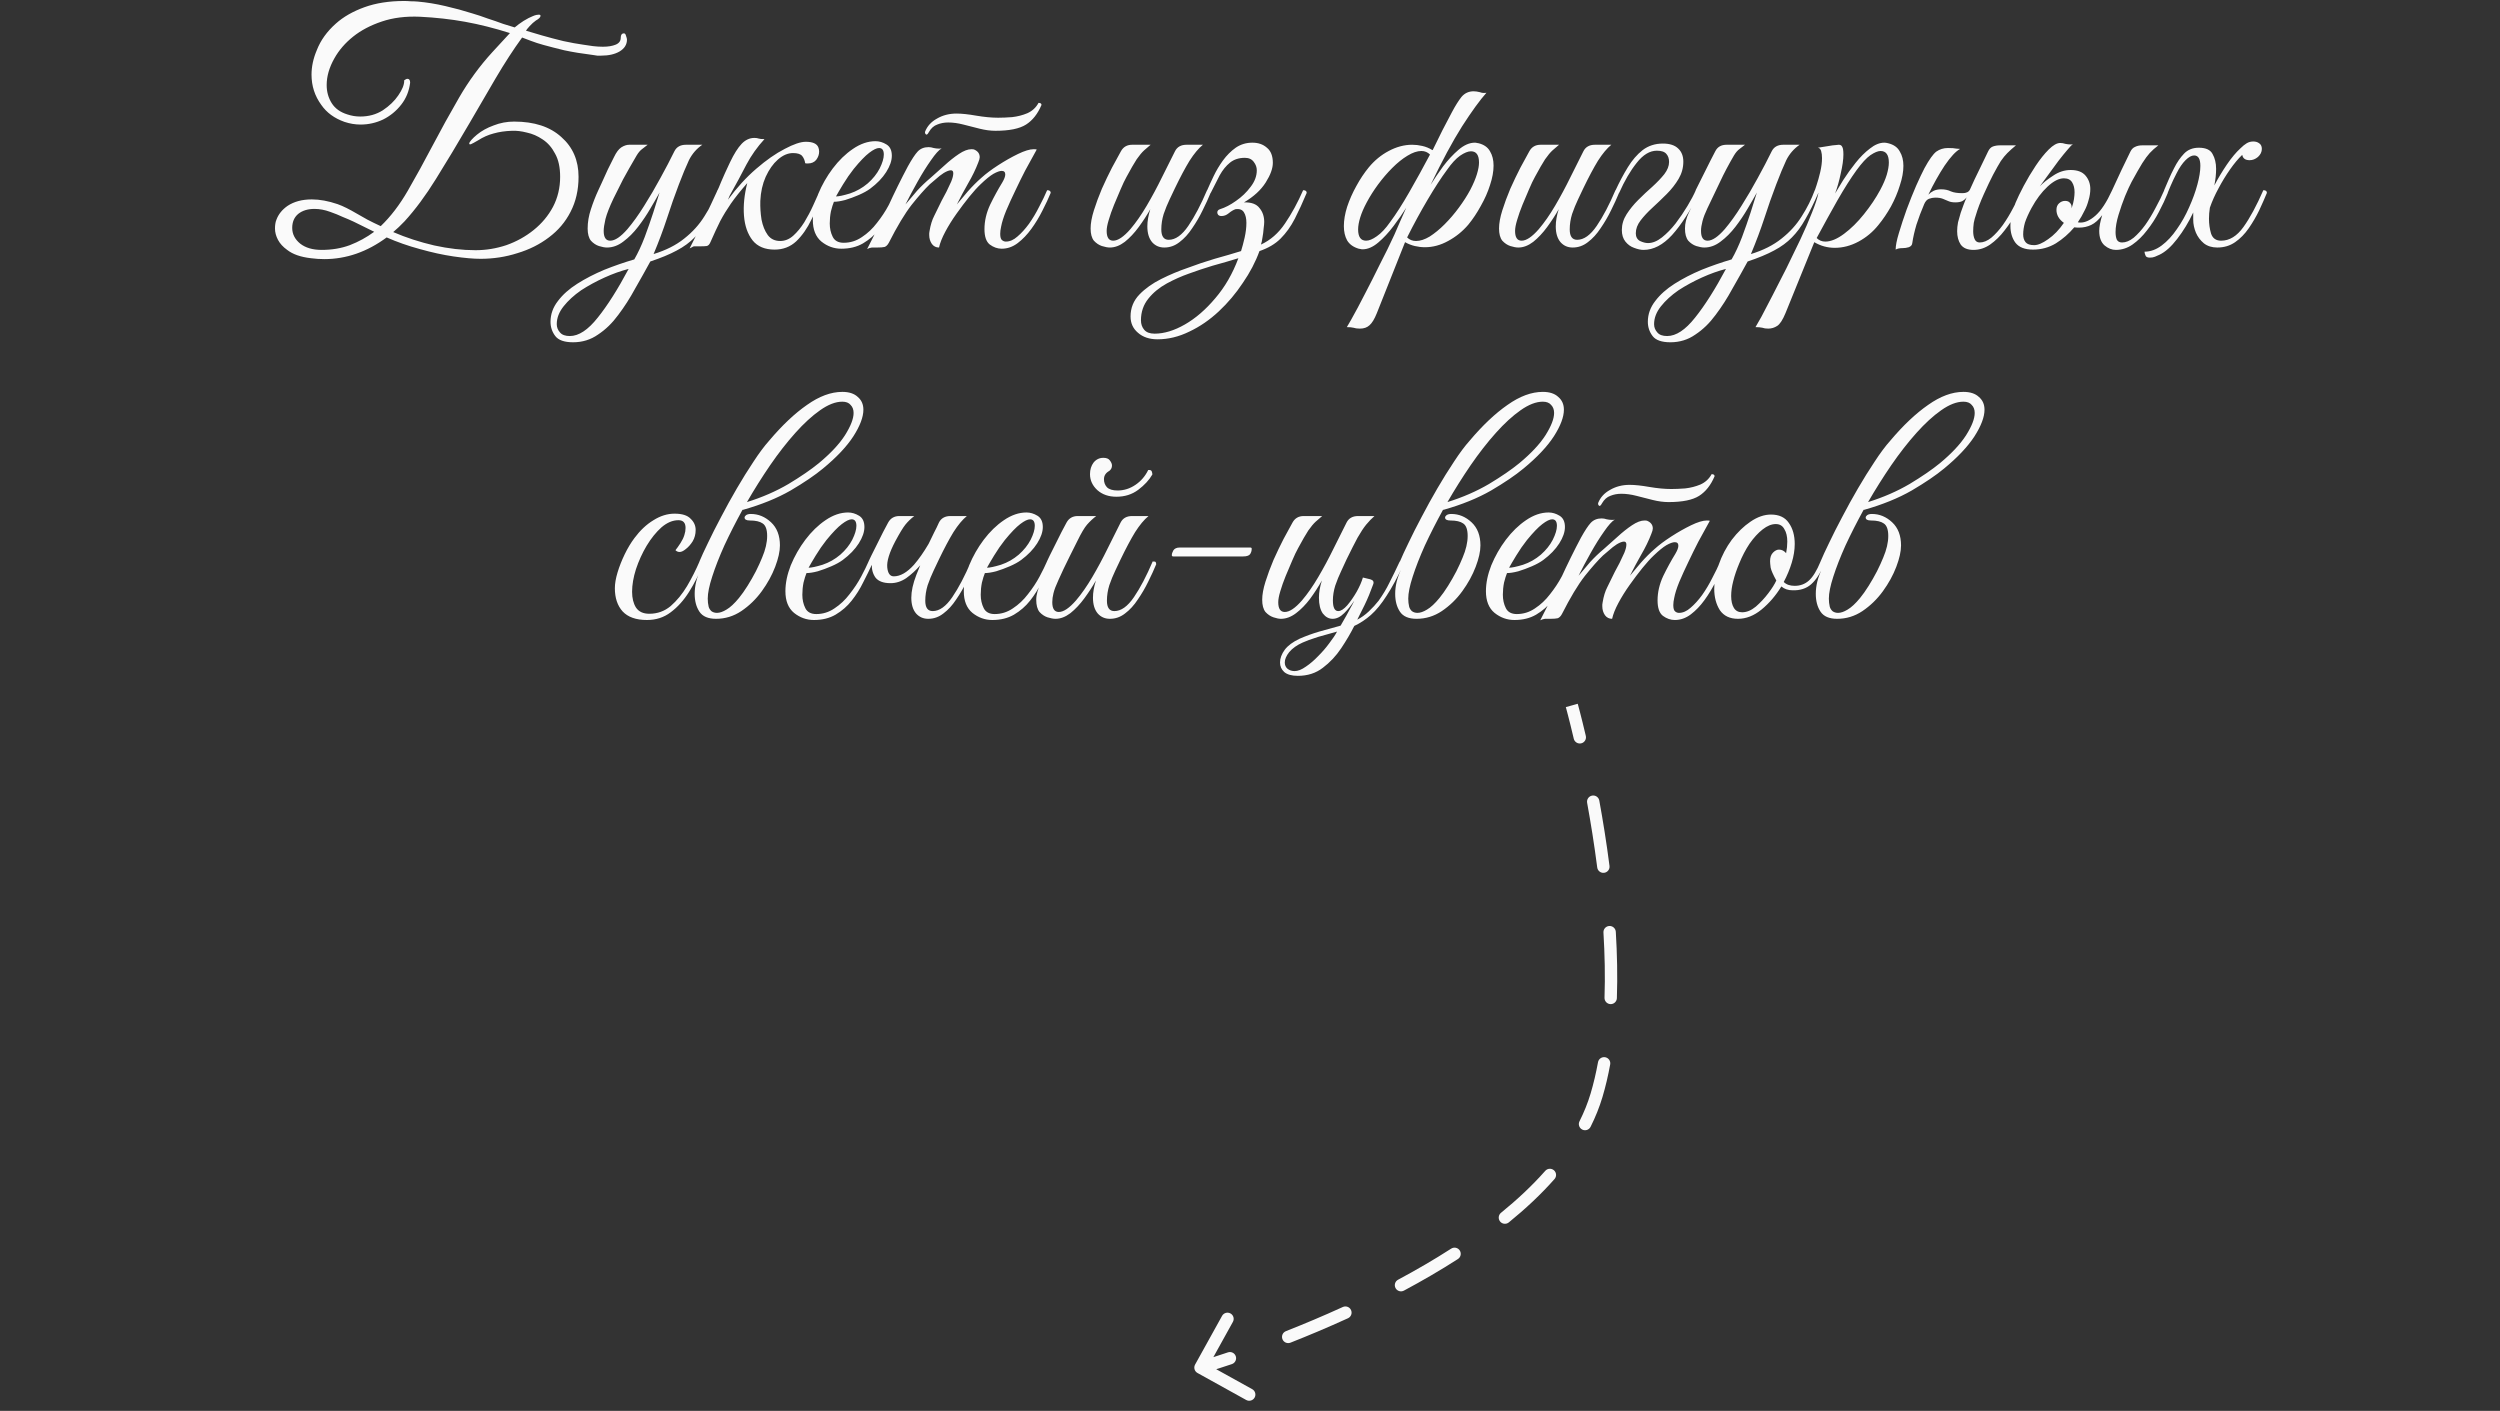 <?xml version="1.0" encoding="UTF-8"?> <svg xmlns="http://www.w3.org/2000/svg" width="202" height="114" viewBox="0 0 202 114" fill="none"><rect x="0" y="0" width="202" height="114" fill="#333333" stroke="none"/><path d="M37.915 11.6C37.915 11.536 37.971 11.44 38.083 11.312C38.211 11.168 38.363 11.024 38.539 10.88C38.907 10.576 39.355 10.328 39.883 10.136C40.411 9.928 40.963 9.824 41.539 9.824C43.171 9.824 44.443 10.24 45.355 11.072C46.283 11.888 46.747 12.96 46.747 14.288C46.747 15.344 46.531 16.288 46.099 17.12C45.683 17.936 45.099 18.624 44.347 19.184C43.611 19.744 42.763 20.168 41.803 20.456C40.859 20.76 39.867 20.912 38.827 20.912C38.251 20.912 37.523 20.848 36.643 20.72C35.779 20.592 34.867 20.392 33.907 20.12C32.963 19.864 32.075 19.552 31.243 19.184C29.659 20.352 27.979 20.936 26.203 20.936C25.851 20.936 25.491 20.912 25.123 20.864C24.291 20.768 23.651 20.544 23.203 20.192C22.867 19.952 22.619 19.68 22.459 19.376C22.299 19.072 22.219 18.768 22.219 18.464C22.219 18.336 22.227 18.216 22.243 18.104C22.259 17.976 22.291 17.856 22.339 17.744C22.499 17.312 22.795 16.944 23.227 16.64C23.755 16.288 24.411 16.112 25.195 16.112C25.835 16.112 26.531 16.24 27.283 16.496C27.507 16.576 27.747 16.68 28.003 16.808C28.259 16.936 28.523 17.08 28.795 17.24C29.067 17.4 29.363 17.568 29.683 17.744C30.019 17.92 30.379 18.096 30.763 18.272C31.563 17.504 32.291 16.552 32.947 15.416C33.603 14.28 34.267 13.072 34.939 11.792C35.611 10.512 36.331 9.208 37.099 7.88C37.867 6.552 38.763 5.328 39.787 4.208L41.203 2.672C39.939 2.272 38.731 1.968 37.579 1.76C36.427 1.552 35.211 1.416 33.931 1.352C32.779 1.304 31.755 1.432 30.859 1.736C29.947 2.04 29.171 2.448 28.531 2.96C27.891 3.472 27.387 4.056 27.019 4.712C26.603 5.448 26.395 6.168 26.395 6.872C26.395 7.416 26.531 7.904 26.803 8.336C27.075 8.768 27.499 9.072 28.075 9.248C28.411 9.36 28.755 9.416 29.107 9.416C29.795 9.416 30.403 9.248 30.931 8.912C31.459 8.56 31.875 8.16 32.179 7.712C32.499 7.248 32.659 6.856 32.659 6.536V6.488C32.771 6.408 32.859 6.368 32.923 6.368C33.067 6.368 33.139 6.472 33.139 6.68C33.059 7.352 32.819 7.944 32.419 8.456C32.019 8.968 31.531 9.368 30.955 9.656C30.379 9.928 29.771 10.064 29.131 10.064C28.699 10.064 28.267 9.992 27.835 9.848C27.019 9.56 26.395 9.104 25.963 8.48C25.435 7.76 25.171 6.944 25.171 6.032C25.171 5.376 25.315 4.712 25.603 4.04C25.907 3.256 26.419 2.544 27.139 1.904C27.747 1.36 28.515 0.92 29.443 0.584C30.371 0.248 31.443 0.08 32.659 0.08C32.835 0.08 33.011 0.088 33.187 0.104C33.379 0.104 33.571 0.112 33.763 0.128C34.483 0.192 35.219 0.312 35.971 0.488C36.739 0.664 37.475 0.864 38.179 1.088C38.563 1.2 38.971 1.336 39.403 1.496C39.851 1.64 40.267 1.784 40.651 1.928C41.051 2.056 41.363 2.152 41.587 2.216C41.795 2.04 42.035 1.864 42.307 1.688C42.595 1.512 42.843 1.384 43.051 1.304C43.163 1.256 43.259 1.224 43.339 1.208C43.419 1.192 43.483 1.184 43.531 1.184C43.627 1.184 43.675 1.216 43.675 1.28C43.675 1.392 43.547 1.52 43.291 1.664C43.131 1.776 42.963 1.928 42.787 2.12C42.627 2.296 42.531 2.416 42.499 2.48C42.819 2.576 43.251 2.704 43.795 2.864C44.355 3.024 44.931 3.176 45.523 3.32C46.115 3.448 46.643 3.544 47.107 3.608C47.379 3.656 47.651 3.696 47.923 3.728C48.195 3.76 48.459 3.776 48.715 3.776C49.131 3.776 49.475 3.72 49.747 3.608C50.019 3.496 50.155 3.312 50.155 3.056C50.155 2.816 50.243 2.696 50.419 2.696C50.499 2.696 50.555 2.768 50.587 2.912C50.635 3.04 50.659 3.136 50.659 3.2C50.659 3.6 50.459 3.92 50.059 4.16C49.675 4.384 49.179 4.496 48.571 4.496C48.475 4.496 48.371 4.496 48.259 4.496C48.163 4.48 48.059 4.464 47.947 4.448C47.051 4.336 46.267 4.208 45.595 4.064C44.939 3.904 44.379 3.76 43.915 3.632C43.563 3.536 43.219 3.424 42.883 3.296C42.547 3.168 42.315 3.08 42.187 3.032C41.499 3.976 40.787 5.072 40.051 6.32C39.331 7.552 38.627 8.76 37.939 9.944C36.979 11.592 36.075 13.096 35.227 14.456C34.395 15.8 33.547 16.944 32.683 17.888C32.523 18.048 32.371 18.2 32.227 18.344C32.083 18.472 31.931 18.608 31.771 18.752C32.811 19.2 33.915 19.56 35.083 19.832C36.251 20.088 37.363 20.216 38.419 20.216C39.267 20.216 40.099 20.08 40.915 19.808C41.731 19.52 42.467 19.112 43.123 18.584C43.779 18.056 44.299 17.432 44.683 16.712C45.067 15.976 45.259 15.168 45.259 14.288C45.259 13.52 45.123 12.896 44.851 12.416C44.595 11.92 44.259 11.536 43.843 11.264C43.443 10.992 43.019 10.808 42.571 10.712C42.139 10.6 41.739 10.552 41.371 10.568C40.827 10.584 40.331 10.656 39.883 10.784C39.451 10.896 39.035 11.08 38.635 11.336C38.363 11.496 38.171 11.6 38.059 11.648C37.963 11.68 37.915 11.664 37.915 11.6ZM25.987 20.192C26.819 20.192 27.579 20.064 28.267 19.808C28.971 19.536 29.627 19.176 30.235 18.728L28.579 17.912C28.307 17.784 28.011 17.656 27.691 17.528C27.387 17.384 27.051 17.248 26.683 17.12C26.251 16.96 25.827 16.88 25.411 16.88C24.867 16.88 24.427 17.016 24.091 17.288C23.771 17.56 23.611 17.936 23.611 18.416C23.611 18.912 23.827 19.336 24.259 19.688C24.691 20.024 25.267 20.192 25.987 20.192ZM46.306 27.656C45.602 27.656 45.122 27.488 44.866 27.152C44.61 26.816 44.482 26.432 44.482 26C44.482 25.392 44.682 24.832 45.082 24.32C45.466 23.808 45.986 23.344 46.642 22.928C47.298 22.512 48.026 22.136 48.826 21.8C49.626 21.48 50.434 21.2 51.25 20.96C51.554 20.432 51.834 19.832 52.09 19.16C52.346 18.472 52.578 17.808 52.786 17.168C52.994 16.512 53.162 15.976 53.29 15.56C53.098 15.912 52.85 16.344 52.546 16.856C52.258 17.352 51.93 17.84 51.562 18.32C51.194 18.8 50.794 19.2 50.362 19.52C49.946 19.84 49.506 20 49.042 20C48.866 20 48.65 19.96 48.394 19.88C48.154 19.8 47.938 19.656 47.746 19.448C47.57 19.224 47.482 18.896 47.482 18.464C47.482 17.952 47.57 17.432 47.746 16.904C47.922 16.36 48.122 15.848 48.346 15.368C48.394 15.272 48.49 15.064 48.634 14.744C48.778 14.424 48.938 14.072 49.114 13.688C49.306 13.304 49.474 12.968 49.618 12.68C49.794 12.312 49.986 12.056 50.194 11.912C50.418 11.768 50.634 11.696 50.842 11.696H52.33C52.218 11.792 52.074 11.904 51.898 12.032C51.738 12.144 51.586 12.32 51.442 12.56C51.01 13.296 50.642 13.944 50.338 14.504C50.05 15.064 49.794 15.576 49.57 16.04C49.25 16.712 49.034 17.264 48.922 17.696C48.826 18.112 48.778 18.432 48.778 18.656C48.778 19.184 48.954 19.448 49.306 19.448C49.69 19.448 50.154 19.136 50.698 18.512C51.146 17.984 51.594 17.36 52.042 16.64C52.506 15.904 52.946 15.152 53.362 14.384C53.794 13.6 54.17 12.88 54.49 12.224C54.666 11.872 54.978 11.696 55.426 11.696H56.746C56.282 12.016 55.922 12.432 55.666 12.944C55.426 13.456 55.154 14.112 54.85 14.912C54.514 15.792 54.194 16.704 53.89 17.648C53.586 18.576 53.226 19.536 52.81 20.528C53.802 20.224 54.626 19.808 55.282 19.28C55.954 18.752 56.498 18.152 56.914 17.48C57.346 16.808 57.698 16.104 57.97 15.368C58.162 15.368 58.258 15.44 58.258 15.584C57.89 16.432 57.538 17.144 57.202 17.72C56.882 18.296 56.522 18.784 56.122 19.184C55.738 19.584 55.258 19.936 54.682 20.24C54.122 20.544 53.41 20.84 52.546 21.128C52.162 21.832 51.754 22.56 51.322 23.312C50.906 24.08 50.45 24.792 49.954 25.448C49.474 26.104 48.93 26.632 48.322 27.032C47.73 27.448 47.058 27.656 46.306 27.656ZM46.042 27.152C46.762 27.152 47.514 26.656 48.298 25.664C49.082 24.688 49.914 23.376 50.794 21.728C50.17 21.888 49.522 22.12 48.85 22.424C48.178 22.728 47.546 23.072 46.954 23.456C46.378 23.856 45.906 24.288 45.538 24.752C45.17 25.216 44.986 25.696 44.986 26.192C44.986 26.448 45.074 26.672 45.25 26.864C45.41 27.056 45.674 27.152 46.042 27.152ZM58.962 15.8L58.819 16.136C59.538 15.16 60.298 14.328 61.099 13.64C61.914 12.936 62.682 12.4 63.403 12.032C64.123 11.648 64.691 11.456 65.106 11.456C65.65 11.456 65.987 11.6 66.115 11.888C66.162 12 66.186 12.12 66.186 12.248C66.186 12.488 66.106 12.712 65.947 12.92C65.787 13.112 65.562 13.208 65.275 13.208C65.258 13.208 65.227 13.208 65.178 13.208C65.13 13.208 65.091 13.2 65.058 13.184C65.026 12.96 64.947 12.768 64.819 12.608C64.691 12.448 64.442 12.368 64.075 12.368C63.658 12.368 63.251 12.544 62.85 12.896C62.467 13.232 62.139 13.696 61.867 14.288C61.611 14.864 61.467 15.512 61.434 16.232C61.419 16.728 61.45 17.232 61.531 17.744C61.627 18.24 61.794 18.656 62.035 18.992C62.275 19.312 62.611 19.472 63.042 19.472C63.426 19.472 63.779 19.328 64.099 19.04C64.418 18.752 64.715 18.392 64.987 17.96C65.258 17.512 65.499 17.056 65.707 16.592C65.915 16.128 66.099 15.72 66.258 15.368C66.451 15.368 66.546 15.44 66.546 15.584C66.243 16.32 65.915 17.04 65.562 17.744C65.227 18.448 64.819 19.032 64.338 19.496C63.858 19.944 63.275 20.168 62.587 20.168C61.803 20.168 61.211 19.92 60.81 19.424C60.41 18.912 60.178 18.248 60.114 17.432C60.05 16.616 60.139 15.736 60.379 14.792C59.834 15.416 59.395 15.968 59.059 16.448C58.739 16.912 58.45 17.384 58.194 17.864C57.955 18.344 57.691 18.912 57.403 19.568C57.322 19.76 57.218 19.864 57.09 19.88C56.978 19.896 56.794 19.904 56.538 19.904H56.083C56.035 19.904 55.978 19.928 55.914 19.976C55.85 20.008 55.786 20.04 55.722 20.072C55.914 19.688 56.114 19.288 56.322 18.872C56.514 18.456 56.746 17.968 57.019 17.408C57.291 16.848 57.611 16.168 57.978 15.368C58.011 15.32 58.106 15.096 58.267 14.696C58.443 14.28 58.682 13.752 58.986 13.112C59.306 12.44 59.618 11.944 59.922 11.624C60.227 11.304 60.571 11.144 60.955 11.144C61.099 11.144 61.211 11.16 61.291 11.192C61.37 11.224 61.531 11.24 61.77 11.24C61.194 11.864 60.706 12.552 60.306 13.304C59.922 14.056 59.474 14.888 58.962 15.8ZM67.98 20.096C67.388 20.096 66.852 19.904 66.372 19.52C65.908 19.136 65.676 18.552 65.676 17.768C65.676 17.112 65.82 16.416 66.108 15.68C66.412 14.944 66.804 14.256 67.284 13.616C67.78 12.96 68.324 12.432 68.916 12.032C69.524 11.616 70.132 11.408 70.74 11.408C71.044 11.408 71.34 11.496 71.628 11.672C71.916 11.848 72.06 12.152 72.06 12.584C72.06 12.984 71.908 13.424 71.604 13.904C71.3 14.384 70.868 14.832 70.308 15.248C70.068 15.424 69.764 15.592 69.396 15.752C69.028 15.912 68.66 16.048 68.292 16.16C67.924 16.256 67.62 16.304 67.38 16.304C67.3 16.496 67.22 16.752 67.14 17.072C67.076 17.392 67.044 17.72 67.044 18.056C67.044 18.456 67.124 18.816 67.284 19.136C67.444 19.456 67.74 19.616 68.172 19.616C68.7 19.616 69.188 19.464 69.636 19.16C70.1 18.856 70.508 18.472 70.86 18.008C71.228 17.544 71.54 17.072 71.796 16.592C72.052 16.112 72.252 15.704 72.396 15.368C72.588 15.368 72.684 15.44 72.684 15.584C72.476 16.032 72.236 16.52 71.964 17.048C71.708 17.576 71.396 18.072 71.028 18.536C70.676 18.984 70.244 19.36 69.732 19.664C69.236 19.952 68.652 20.096 67.98 20.096ZM67.548 15.872C67.772 15.872 68.148 15.792 68.676 15.632C69.204 15.456 69.684 15.184 70.116 14.816C70.532 14.448 70.852 14.048 71.076 13.616C71.3 13.168 71.412 12.792 71.412 12.488C71.412 12.136 71.284 11.96 71.028 11.96C70.836 11.96 70.572 12.088 70.236 12.344C69.9 12.6 69.484 13.032 68.988 13.64C68.684 14.024 68.396 14.44 68.124 14.888C67.852 15.336 67.66 15.664 67.548 15.872ZM80.433 10.568C80.033 10.568 79.609 10.512 79.161 10.4C78.729 10.288 78.289 10.176 77.841 10.064C77.409 9.952 77.001 9.896 76.617 9.896C76.297 9.896 76.001 9.952 75.729 10.064C75.457 10.16 75.233 10.36 75.057 10.664L74.985 10.784C74.937 10.848 74.897 10.88 74.865 10.88C74.833 10.88 74.801 10.856 74.769 10.808C74.737 10.76 74.729 10.704 74.745 10.64C74.921 10.192 75.241 9.84 75.705 9.584C76.169 9.312 76.697 9.176 77.289 9.176C77.705 9.176 78.233 9.232 78.873 9.344C79.529 9.456 80.121 9.512 80.649 9.512C80.985 9.512 81.361 9.496 81.777 9.464C82.209 9.416 82.617 9.312 83.001 9.152C83.401 8.976 83.705 8.696 83.913 8.312C84.073 8.312 84.153 8.368 84.153 8.48C83.849 9.2 83.433 9.728 82.905 10.064C82.377 10.4 81.553 10.568 80.433 10.568ZM70.881 20C70.705 20 70.561 20 70.449 20C70.321 20.016 70.193 20.056 70.065 20.12C70.657 18.984 71.217 17.848 71.745 16.712C72.273 15.56 72.809 14.472 73.353 13.448C73.673 12.872 73.937 12.472 74.145 12.248C74.369 12.008 74.665 11.888 75.033 11.888C75.161 11.888 75.297 11.912 75.441 11.96C75.585 11.992 75.729 12.008 75.873 12.008C75.969 12.008 76.041 12 76.089 11.984C75.865 12.112 75.577 12.432 75.225 12.944C74.873 13.44 74.513 14.016 74.145 14.672C73.777 15.328 73.449 15.944 73.161 16.52C73.465 16.152 73.777 15.784 74.097 15.416C74.433 15.048 74.801 14.696 75.201 14.36C75.553 14.056 75.921 13.728 76.305 13.376C76.705 13.008 77.097 12.696 77.481 12.44C77.865 12.184 78.201 12.056 78.489 12.056C78.601 12.056 78.673 12.064 78.705 12.08C79.009 12.208 79.161 12.416 79.161 12.704C79.161 12.8 79.121 12.944 79.041 13.136C78.833 13.68 78.561 14.24 78.225 14.816C77.905 15.376 77.601 15.944 77.313 16.52C77.553 16.232 77.849 15.88 78.201 15.464C78.569 15.048 78.937 14.68 79.305 14.36C79.657 14.04 80.105 13.704 80.649 13.352C81.193 13 81.729 12.696 82.257 12.44C82.785 12.184 83.209 12.056 83.529 12.056C83.641 12.056 83.721 12.064 83.769 12.08C83.769 12.08 83.681 12.24 83.505 12.56C83.329 12.864 83.105 13.272 82.833 13.784C82.577 14.28 82.313 14.816 82.041 15.392C81.769 15.952 81.521 16.496 81.297 17.024C81.089 17.536 80.953 17.968 80.889 18.32C80.841 18.528 80.817 18.72 80.817 18.896C80.817 19.152 80.865 19.32 80.961 19.4C81.057 19.48 81.161 19.52 81.273 19.52C81.593 19.52 81.905 19.384 82.209 19.112C82.529 18.84 82.841 18.496 83.145 18.08C83.449 17.648 83.721 17.192 83.961 16.712C84.217 16.232 84.433 15.784 84.609 15.368C84.801 15.368 84.897 15.44 84.897 15.584C84.721 16.016 84.497 16.496 84.225 17.024C83.969 17.536 83.673 18.024 83.337 18.488C83.001 18.952 82.633 19.336 82.233 19.64C81.833 19.944 81.401 20.096 80.937 20.096C80.601 20.096 80.281 19.984 79.977 19.76C79.689 19.536 79.545 19.12 79.545 18.512C79.545 17.856 79.697 17.2 80.001 16.544C80.321 15.888 80.649 15.288 80.985 14.744C81.145 14.472 81.225 14.256 81.225 14.096C81.225 13.904 81.129 13.808 80.937 13.808C80.777 13.808 80.553 13.888 80.265 14.048C79.993 14.208 79.649 14.488 79.233 14.888C78.977 15.128 78.673 15.464 78.321 15.896C77.985 16.312 77.641 16.768 77.289 17.264C76.937 17.76 76.633 18.248 76.377 18.728C76.121 19.208 75.953 19.632 75.873 20C75.633 20 75.441 19.904 75.297 19.712C75.153 19.504 75.081 19.264 75.081 18.992C75.081 18.944 75.081 18.896 75.081 18.848C75.081 18.8 75.089 18.744 75.105 18.68C75.185 18.184 75.313 17.768 75.489 17.432C75.665 17.08 75.865 16.672 76.089 16.208C76.201 16 76.329 15.76 76.473 15.488C76.617 15.2 76.745 14.928 76.857 14.672C76.969 14.4 77.025 14.176 77.025 14C77.025 13.84 76.961 13.76 76.833 13.76C76.689 13.76 76.497 13.832 76.257 13.976C76.033 14.12 75.817 14.288 75.609 14.48C75.401 14.656 75.241 14.792 75.129 14.888C74.729 15.272 74.241 15.824 73.665 16.544C73.105 17.264 72.489 18.288 71.817 19.616C71.721 19.792 71.609 19.904 71.481 19.952C71.353 19.984 71.153 20 70.881 20ZM89.682 20C89.506 20 89.29 19.96 89.034 19.88C88.794 19.8 88.578 19.656 88.386 19.448C88.21 19.224 88.122 18.896 88.122 18.464C88.122 18.048 88.21 17.56 88.386 17C88.562 16.44 88.778 15.856 89.034 15.248C89.306 14.64 89.578 14.072 89.85 13.544C90.138 13 90.378 12.56 90.57 12.224C90.762 11.872 91.066 11.696 91.482 11.696H92.97C92.794 11.84 92.618 11.992 92.442 12.152C92.266 12.312 92.066 12.552 91.842 12.872C91.634 13.192 91.362 13.664 91.026 14.288C90.882 14.544 90.722 14.88 90.546 15.296C90.37 15.696 90.194 16.112 90.018 16.544C89.842 16.976 89.698 17.384 89.586 17.768C89.474 18.136 89.418 18.432 89.418 18.656C89.418 19.184 89.594 19.448 89.946 19.448C90.33 19.448 90.794 19.136 91.338 18.512C91.786 17.984 92.226 17.352 92.658 16.616C93.09 15.88 93.498 15.12 93.882 14.336C94.282 13.552 94.634 12.848 94.938 12.224C95.114 11.872 95.426 11.696 95.874 11.696H97.194C96.842 11.984 96.482 12.416 96.114 12.992C95.762 13.568 95.37 14.304 94.938 15.2C94.826 15.44 94.682 15.744 94.506 16.112C94.33 16.48 94.17 16.872 94.026 17.288C93.898 17.704 93.834 18.12 93.834 18.536C93.834 19.096 94.034 19.376 94.434 19.376C94.978 19.376 95.506 19 96.018 18.248C96.53 17.496 97.034 16.536 97.53 15.368C97.658 15.368 97.73 15.376 97.746 15.392C97.778 15.408 97.802 15.472 97.818 15.584C97.642 16.016 97.426 16.488 97.17 17C96.93 17.496 96.65 17.976 96.33 18.44C96.026 18.904 95.682 19.28 95.298 19.568C94.93 19.856 94.522 20 94.074 20C93.674 20 93.346 19.856 93.09 19.568C92.834 19.264 92.706 18.84 92.706 18.296C92.706 17.864 92.786 17.4 92.946 16.904C92.674 17.384 92.362 17.864 92.01 18.344C91.658 18.824 91.282 19.224 90.882 19.544C90.482 19.848 90.082 20 89.682 20ZM97.541 15.368C97.685 15.032 97.861 14.648 98.069 14.216C98.277 13.784 98.525 13.368 98.813 12.968C99.117 12.552 99.461 12.208 99.845 11.936C100.245 11.664 100.693 11.528 101.189 11.528C101.669 11.528 102.061 11.664 102.365 11.936C102.685 12.192 102.845 12.6 102.845 13.16C102.845 13.608 102.653 14.136 102.269 14.744C101.885 15.352 101.301 15.888 100.517 16.352C101.109 16.336 101.525 16.488 101.765 16.808C102.021 17.112 102.149 17.488 102.149 17.936C102.149 18.048 102.133 18.224 102.101 18.464C102.085 18.704 102.053 18.952 102.005 19.208C101.973 19.448 101.933 19.632 101.885 19.76C102.653 19.408 103.301 18.84 103.829 18.056C104.373 17.256 104.861 16.36 105.293 15.368C105.485 15.368 105.581 15.44 105.581 15.584C105.261 16.352 104.941 17.048 104.621 17.672C104.301 18.296 103.917 18.832 103.469 19.28C103.037 19.712 102.469 20.048 101.765 20.288C101.445 21.168 100.997 22.024 100.421 22.856C99.861 23.704 99.213 24.472 98.477 25.16C97.741 25.848 96.949 26.392 96.101 26.792C95.253 27.208 94.397 27.416 93.533 27.416C92.877 27.416 92.349 27.24 91.949 26.888C91.549 26.552 91.349 26.112 91.349 25.568C91.349 24.88 91.589 24.288 92.069 23.792C92.533 23.312 93.117 22.896 93.821 22.544C94.525 22.192 95.229 21.896 95.933 21.656C96.653 21.384 97.389 21.136 98.141 20.912C98.893 20.704 99.605 20.496 100.277 20.288C100.373 19.984 100.469 19.624 100.565 19.208C100.661 18.776 100.709 18.376 100.709 18.008C100.709 17.656 100.645 17.376 100.517 17.168C100.389 16.944 100.157 16.856 99.821 16.904C99.645 16.968 99.461 17.08 99.269 17.24C99.093 17.384 98.901 17.456 98.693 17.456C98.581 17.456 98.493 17.424 98.429 17.36C98.381 17.296 98.357 17.232 98.357 17.168C98.357 17.04 98.429 16.952 98.573 16.904C98.989 16.776 99.421 16.552 99.869 16.232C100.333 15.912 100.725 15.536 101.045 15.104C101.381 14.672 101.549 14.224 101.549 13.76C101.549 13.52 101.469 13.296 101.309 13.088C101.149 12.864 100.909 12.752 100.589 12.752C100.109 12.752 99.709 12.88 99.389 13.136C99.069 13.392 98.789 13.736 98.549 14.168C98.325 14.6 98.085 15.072 97.829 15.584C97.637 15.584 97.541 15.512 97.541 15.368ZM93.293 26.96C94.061 26.96 94.877 26.712 95.741 26.216C96.605 25.72 97.421 25.016 98.189 24.104C98.973 23.192 99.597 22.112 100.061 20.864C99.389 21.072 98.701 21.272 97.997 21.464C97.309 21.672 96.661 21.888 96.053 22.112C95.461 22.32 94.869 22.584 94.277 22.904C93.669 23.24 93.173 23.648 92.789 24.128C92.389 24.624 92.189 25.208 92.189 25.88C92.189 26.184 92.277 26.44 92.453 26.648C92.629 26.856 92.909 26.96 93.293 26.96ZM112.664 18.968C112.824 18.6 112.984 18.232 113.144 17.864C113.304 17.496 113.464 17.136 113.624 16.784C113.336 17.248 112.992 17.744 112.592 18.272C112.208 18.784 111.8 19.224 111.368 19.592C110.936 19.96 110.512 20.144 110.096 20.144C110.032 20.144 109.976 20.136 109.928 20.12C109.88 20.12 109.832 20.112 109.784 20.096C109.352 19.968 109.04 19.744 108.848 19.424C108.672 19.104 108.584 18.72 108.584 18.272C108.584 17.792 108.672 17.272 108.848 16.712C109.04 16.136 109.288 15.576 109.592 15.032C109.896 14.472 110.232 13.968 110.6 13.52C111.064 12.96 111.6 12.52 112.208 12.2C112.832 11.864 113.464 11.696 114.104 11.696C114.376 11.696 114.648 11.728 114.92 11.792C115.208 11.856 115.48 11.968 115.736 12.128H115.76C116.032 11.568 116.296 11.032 116.552 10.52C116.824 9.992 117.08 9.504 117.32 9.056C117.592 8.544 117.848 8.136 118.088 7.832C118.344 7.528 118.672 7.376 119.072 7.376C119.216 7.376 119.384 7.4 119.576 7.448C119.736 7.512 119.912 7.528 120.104 7.496C119.576 8.088 118.92 8.992 118.136 10.208C117.368 11.424 116.52 13 115.592 14.936C115.88 14.472 116.216 13.976 116.6 13.448C117 12.92 117.416 12.472 117.848 12.104C118.296 11.72 118.736 11.528 119.168 11.528C119.232 11.528 119.288 11.536 119.336 11.552C119.384 11.552 119.432 11.56 119.48 11.576C119.912 11.688 120.216 11.904 120.392 12.224C120.584 12.544 120.68 12.928 120.68 13.376C120.68 13.856 120.584 14.384 120.392 14.96C120.216 15.52 119.968 16.08 119.648 16.64C119.344 17.2 119.008 17.704 118.64 18.152C118.176 18.696 117.632 19.136 117.008 19.472C116.4 19.808 115.776 19.976 115.136 19.976C114.864 19.976 114.592 19.944 114.32 19.88C114.048 19.816 113.784 19.712 113.528 19.568L111.248 25.304C111.056 25.784 110.856 26.112 110.648 26.288C110.456 26.464 110.2 26.552 109.88 26.552C109.672 26.552 109.496 26.528 109.352 26.48C109.224 26.448 109.048 26.432 108.824 26.432C108.888 26.336 109 26.144 109.16 25.856C109.32 25.568 109.504 25.232 109.712 24.848C109.92 24.464 110.12 24.08 110.312 23.696C110.68 22.992 111.072 22.216 111.488 21.368C111.92 20.536 112.312 19.736 112.664 18.968ZM110.432 16.352C110.192 16.8 110.016 17.208 109.904 17.576C109.792 17.944 109.736 18.264 109.736 18.536C109.736 19.144 109.952 19.448 110.384 19.448C110.624 19.448 110.912 19.328 111.248 19.088C111.6 18.848 111.96 18.464 112.328 17.936C112.792 17.312 113.304 16.512 113.864 15.536C114.424 14.56 114.984 13.544 115.544 12.488C115.352 12.296 115.12 12.2 114.848 12.2C114.512 12.2 114.136 12.328 113.72 12.584C113.32 12.824 112.912 13.152 112.496 13.568C112.096 13.968 111.712 14.416 111.344 14.912C110.992 15.392 110.688 15.872 110.432 16.352ZM118.808 15.32C119.048 14.856 119.224 14.44 119.336 14.072C119.448 13.704 119.504 13.392 119.504 13.136C119.504 12.528 119.288 12.224 118.856 12.224C118.616 12.224 118.32 12.344 117.968 12.584C117.632 12.824 117.28 13.208 116.912 13.736C116.448 14.36 115.928 15.16 115.352 16.136C114.776 17.112 114.224 18.128 113.696 19.184C113.888 19.376 114.128 19.472 114.416 19.472C114.752 19.472 115.12 19.352 115.52 19.112C115.92 18.856 116.32 18.528 116.72 18.128C117.136 17.712 117.52 17.264 117.872 16.784C118.24 16.288 118.552 15.8 118.808 15.32ZM122.682 20C122.506 20 122.29 19.96 122.034 19.88C121.794 19.8 121.578 19.656 121.386 19.448C121.21 19.224 121.122 18.896 121.122 18.464C121.122 18.048 121.21 17.56 121.386 17C121.562 16.44 121.778 15.856 122.034 15.248C122.306 14.64 122.578 14.072 122.85 13.544C123.138 13 123.378 12.56 123.57 12.224C123.762 11.872 124.066 11.696 124.482 11.696H125.97C125.794 11.84 125.618 11.992 125.442 12.152C125.266 12.312 125.066 12.552 124.842 12.872C124.634 13.192 124.362 13.664 124.026 14.288C123.882 14.544 123.722 14.88 123.546 15.296C123.37 15.696 123.194 16.112 123.018 16.544C122.842 16.976 122.698 17.384 122.586 17.768C122.474 18.136 122.418 18.432 122.418 18.656C122.418 19.184 122.594 19.448 122.946 19.448C123.33 19.448 123.794 19.136 124.338 18.512C124.786 17.984 125.226 17.352 125.658 16.616C126.09 15.88 126.498 15.12 126.882 14.336C127.282 13.552 127.634 12.848 127.938 12.224C128.114 11.872 128.426 11.696 128.874 11.696H130.194C129.842 11.984 129.482 12.416 129.114 12.992C128.762 13.568 128.37 14.304 127.938 15.2C127.826 15.44 127.682 15.744 127.506 16.112C127.33 16.48 127.17 16.872 127.026 17.288C126.898 17.704 126.834 18.12 126.834 18.536C126.834 19.096 127.034 19.376 127.434 19.376C127.978 19.376 128.506 19 129.018 18.248C129.53 17.496 130.034 16.536 130.53 15.368C130.658 15.368 130.73 15.376 130.746 15.392C130.778 15.408 130.802 15.472 130.818 15.584C130.642 16.016 130.426 16.488 130.17 17C129.93 17.496 129.65 17.976 129.33 18.44C129.026 18.904 128.682 19.28 128.298 19.568C127.93 19.856 127.522 20 127.074 20C126.674 20 126.346 19.856 126.09 19.568C125.834 19.264 125.706 18.84 125.706 18.296C125.706 17.864 125.786 17.4 125.946 16.904C125.674 17.384 125.362 17.864 125.01 18.344C124.658 18.824 124.282 19.224 123.882 19.544C123.482 19.848 123.082 20 122.682 20ZM130.541 15.368C130.845 14.712 131.173 14.096 131.525 13.52C131.877 12.944 132.277 12.48 132.725 12.128C133.189 11.776 133.733 11.6 134.357 11.6C134.917 11.6 135.333 11.736 135.605 12.008C135.877 12.264 136.013 12.616 136.013 13.064C136.013 13.56 135.885 14.024 135.629 14.456C135.373 14.888 135.053 15.296 134.669 15.68C134.285 16.064 133.901 16.432 133.517 16.784C133.133 17.136 132.813 17.48 132.557 17.816C132.301 18.152 132.173 18.496 132.173 18.848C132.173 19.136 132.285 19.344 132.509 19.472C132.749 19.584 132.965 19.64 133.157 19.64C133.525 19.64 133.901 19.488 134.285 19.184C134.669 18.88 135.037 18.504 135.389 18.056C135.741 17.592 136.061 17.12 136.349 16.64C136.637 16.16 136.861 15.736 137.021 15.368C137.245 15.368 137.341 15.44 137.309 15.584C136.573 17.04 135.837 18.176 135.101 18.992C134.365 19.792 133.597 20.192 132.797 20.192C132.573 20.192 132.317 20.136 132.029 20.024C131.757 19.928 131.525 19.76 131.333 19.52C131.141 19.28 131.045 18.968 131.045 18.584C131.045 18.136 131.173 17.712 131.429 17.312C131.685 16.912 131.997 16.528 132.365 16.16C132.749 15.776 133.133 15.416 133.517 15.08C133.901 14.728 134.221 14.392 134.477 14.072C134.733 13.736 134.861 13.408 134.861 13.088C134.861 12.816 134.789 12.6 134.645 12.44C134.501 12.264 134.245 12.176 133.877 12.176C133.301 12.176 132.757 12.504 132.245 13.16C131.733 13.8 131.261 14.608 130.829 15.584L130.541 15.368ZM134.97 27.656C134.266 27.656 133.786 27.488 133.53 27.152C133.274 26.816 133.146 26.432 133.146 26C133.146 25.392 133.346 24.832 133.746 24.32C134.13 23.808 134.65 23.344 135.306 22.928C135.962 22.512 136.69 22.136 137.49 21.8C138.29 21.48 139.098 21.2 139.914 20.96C140.218 20.432 140.498 19.832 140.754 19.16C141.01 18.472 141.242 17.808 141.45 17.168C141.658 16.512 141.826 15.976 141.954 15.56C141.762 15.912 141.514 16.344 141.21 16.856C140.922 17.352 140.594 17.84 140.226 18.32C139.858 18.8 139.458 19.2 139.026 19.52C138.61 19.84 138.17 20 137.706 20C137.53 20 137.314 19.96 137.058 19.88C136.818 19.8 136.602 19.656 136.41 19.448C136.234 19.224 136.146 18.896 136.146 18.464C136.146 18.048 136.25 17.624 136.458 17.192C136.682 16.76 136.93 16.232 137.202 15.608C137.17 15.608 137.13 15.592 137.082 15.56C137.034 15.512 137.01 15.448 137.01 15.368C137.042 15.304 137.122 15.144 137.25 14.888C137.378 14.616 137.53 14.312 137.706 13.976C137.882 13.624 138.05 13.288 138.21 12.968C138.37 12.648 138.498 12.4 138.594 12.224C138.77 11.872 139.074 11.696 139.506 11.696H140.994C140.882 11.792 140.738 11.904 140.562 12.032C140.402 12.144 140.25 12.32 140.106 12.56C139.674 13.296 139.298 14.008 138.978 14.696C138.658 15.368 138.314 16.088 137.946 16.856C137.77 17.224 137.642 17.56 137.562 17.864C137.482 18.168 137.442 18.432 137.442 18.656C137.442 19.184 137.618 19.448 137.97 19.448C138.354 19.448 138.818 19.136 139.362 18.512C139.81 17.984 140.258 17.36 140.706 16.64C141.17 15.904 141.61 15.152 142.026 14.384C142.458 13.6 142.834 12.88 143.154 12.224C143.33 11.872 143.642 11.696 144.09 11.696H145.41C144.946 12.016 144.586 12.432 144.33 12.944C144.09 13.456 143.818 14.112 143.514 14.912C143.178 15.792 142.858 16.704 142.554 17.648C142.25 18.576 141.89 19.536 141.474 20.528C142.466 20.224 143.29 19.808 143.946 19.28C144.618 18.752 145.162 18.152 145.578 17.48C146.01 16.808 146.362 16.104 146.634 15.368C146.826 15.368 146.922 15.44 146.922 15.584C146.554 16.432 146.202 17.144 145.866 17.72C145.546 18.296 145.186 18.784 144.786 19.184C144.402 19.584 143.922 19.936 143.346 20.24C142.786 20.544 142.074 20.84 141.21 21.128C140.826 21.832 140.418 22.56 139.986 23.312C139.57 24.08 139.114 24.792 138.618 25.448C138.138 26.104 137.594 26.632 136.986 27.032C136.394 27.448 135.722 27.656 134.97 27.656ZM134.706 27.152C135.426 27.152 136.178 26.656 136.962 25.664C137.746 24.688 138.578 23.376 139.458 21.728C138.834 21.888 138.186 22.12 137.514 22.424C136.842 22.728 136.21 23.072 135.618 23.456C135.042 23.856 134.57 24.288 134.202 24.752C133.834 25.216 133.65 25.696 133.65 26.192C133.65 26.448 133.738 26.672 133.914 26.864C134.074 27.056 134.338 27.152 134.706 27.152ZM142.875 26.552C142.683 26.552 142.523 26.528 142.395 26.48C142.251 26.448 142.067 26.432 141.843 26.432C141.907 26.336 142.067 26.056 142.323 25.592C142.563 25.144 142.859 24.576 143.211 23.888C143.563 23.216 143.939 22.48 144.339 21.68C144.723 20.896 145.099 20.12 145.467 19.352C145.835 18.568 146.147 17.848 146.403 17.192C146.675 16.52 146.851 15.984 146.931 15.584C146.851 15.584 146.779 15.568 146.715 15.536C146.651 15.504 146.627 15.448 146.643 15.368C146.643 15.368 146.691 15.224 146.787 14.936C146.883 14.648 146.979 14.304 147.075 13.904C147.171 13.488 147.219 13.112 147.219 12.776C147.219 12.552 147.195 12.36 147.147 12.2C147.099 12.04 147.011 11.952 146.883 11.936L148.083 11.744C148.179 11.728 148.267 11.72 148.347 11.72C148.427 11.704 148.499 11.696 148.563 11.696C148.707 11.696 148.803 11.752 148.851 11.864C148.915 11.96 148.947 12.168 148.947 12.488C148.947 12.888 148.875 13.4 148.731 14.024C148.603 14.632 148.451 15.168 148.275 15.632C148.451 15.344 148.675 14.976 148.947 14.528C149.235 14.08 149.563 13.624 149.931 13.16C150.299 12.696 150.683 12.312 151.083 12.008C151.483 11.688 151.875 11.528 152.259 11.528C152.339 11.528 152.443 11.544 152.571 11.576C153.019 11.688 153.331 11.912 153.507 12.248C153.699 12.568 153.795 12.952 153.795 13.4C153.795 13.88 153.699 14.408 153.507 14.984C153.331 15.56 153.091 16.128 152.787 16.688C152.483 17.232 152.147 17.728 151.779 18.176C151.331 18.736 150.795 19.184 150.171 19.52C149.547 19.856 148.907 20.024 148.251 20.024C147.659 20.024 147.107 19.872 146.595 19.568L144.267 25.304C144.043 25.848 143.819 26.192 143.595 26.336C143.371 26.48 143.131 26.552 142.875 26.552ZM147.483 19.52C147.931 19.52 148.435 19.312 148.995 18.896C149.555 18.48 150.091 17.952 150.603 17.312C151.131 16.656 151.571 16 151.923 15.344C152.163 14.896 152.339 14.488 152.451 14.12C152.563 13.736 152.619 13.408 152.619 13.136C152.619 12.512 152.395 12.2 151.947 12.2C151.739 12.2 151.467 12.312 151.131 12.536C150.811 12.76 150.435 13.168 150.003 13.76C149.539 14.4 149.027 15.208 148.467 16.184C147.923 17.144 147.363 18.16 146.787 19.232C146.979 19.424 147.211 19.52 147.483 19.52ZM154.513 19.64C154.497 19.8 154.401 19.912 154.225 19.976C154.065 20.024 153.905 20.048 153.745 20.048C153.489 20.048 153.297 20.088 153.169 20.168C153.169 19.848 153.257 19.4 153.433 18.824C153.609 18.232 153.817 17.6 154.057 16.928C154.313 16.24 154.569 15.6 154.825 15.008C155.097 14.4 155.321 13.928 155.497 13.592C155.881 12.888 156.201 12.44 156.457 12.248C156.729 12.056 157.041 11.96 157.393 11.96C157.713 11.96 157.937 11.976 158.065 12.008C158.209 12.024 158.313 12.032 158.377 12.032C158.025 12.224 157.609 12.672 157.129 13.376C156.665 14.08 156.225 14.864 155.809 15.728C155.937 15.6 156.081 15.496 156.241 15.416C156.417 15.336 156.617 15.296 156.841 15.296C157.145 15.296 157.409 15.352 157.633 15.464C157.857 15.56 158.169 15.608 158.569 15.608C158.873 15.608 159.073 15.512 159.169 15.32C159.425 14.744 159.689 14.184 159.961 13.64C160.233 13.08 160.457 12.616 160.633 12.248C160.729 12.04 160.857 11.904 161.017 11.84C161.193 11.776 161.385 11.744 161.593 11.744H162.889C162.617 11.968 162.385 12.176 162.193 12.368C162.017 12.544 161.841 12.76 161.665 13.016C161.505 13.272 161.297 13.64 161.041 14.12C160.833 14.52 160.585 15.04 160.297 15.68C160.009 16.32 159.793 16.888 159.649 17.384C159.585 17.56 159.529 17.768 159.481 18.008C159.449 18.248 159.433 18.472 159.433 18.68C159.433 18.936 159.473 19.152 159.553 19.328C159.633 19.504 159.769 19.592 159.961 19.592C160.265 19.592 160.577 19.464 160.897 19.208C161.217 18.936 161.529 18.592 161.833 18.176C162.137 17.744 162.417 17.28 162.673 16.784C162.945 16.288 163.177 15.816 163.369 15.368C163.497 15.368 163.577 15.384 163.609 15.416C163.641 15.448 163.657 15.504 163.657 15.584C163.465 16.064 163.225 16.576 162.937 17.12C162.665 17.648 162.345 18.144 161.977 18.608C161.625 19.072 161.233 19.456 160.801 19.76C160.385 20.048 159.937 20.192 159.457 20.192C158.977 20.192 158.633 20.048 158.425 19.76C158.233 19.472 158.137 19.112 158.137 18.68C158.137 18.456 158.161 18.216 158.209 17.96C158.273 17.704 158.345 17.448 158.425 17.192C158.489 17 158.561 16.8 158.641 16.592C158.721 16.368 158.809 16.152 158.905 15.944C158.809 16.072 158.689 16.176 158.545 16.256C158.401 16.32 158.217 16.352 157.993 16.352C157.769 16.352 157.585 16.32 157.441 16.256C157.297 16.192 157.145 16.128 156.985 16.064C156.825 16 156.617 15.968 156.361 15.968C156.201 15.968 156.033 16 155.857 16.064C155.697 16.128 155.569 16.272 155.473 16.496C155.233 17.056 155.025 17.608 154.849 18.152C154.689 18.696 154.577 19.192 154.513 19.64ZM168.441 17C168.281 17.336 168.097 17.656 167.889 17.96C167.953 17.976 168.025 17.984 168.105 17.984C168.489 17.984 168.897 17.792 169.329 17.408C169.777 17.008 170.217 16.336 170.649 15.392C170.905 14.832 171.161 14.28 171.417 13.736C171.689 13.176 171.929 12.68 172.137 12.248C172.233 12.056 172.361 11.928 172.521 11.864C172.681 11.784 172.873 11.744 173.097 11.744H174.393C174.121 11.952 173.889 12.16 173.697 12.368C173.521 12.56 173.321 12.832 173.097 13.184C172.889 13.52 172.601 14.024 172.233 14.696C172.089 14.968 171.913 15.352 171.705 15.848C171.513 16.328 171.337 16.832 171.177 17.36C171.017 17.888 170.937 18.352 170.937 18.752C170.937 18.992 170.969 19.192 171.033 19.352C171.113 19.512 171.257 19.592 171.465 19.592C171.769 19.592 172.081 19.464 172.401 19.208C172.721 18.936 173.033 18.592 173.337 18.176C173.641 17.744 173.921 17.28 174.177 16.784C174.449 16.288 174.681 15.816 174.873 15.368C175.065 15.368 175.161 15.44 175.161 15.584C174.969 16.064 174.729 16.576 174.441 17.12C174.169 17.648 173.849 18.144 173.481 18.608C173.129 19.072 172.737 19.456 172.305 19.76C171.889 20.048 171.441 20.192 170.961 20.192C170.641 20.192 170.337 20.072 170.049 19.832C169.761 19.576 169.617 19.184 169.617 18.656C169.617 18.336 169.697 17.912 169.857 17.384C169.569 17.768 169.273 18.032 168.969 18.176C168.665 18.32 168.337 18.392 167.985 18.392C167.841 18.392 167.713 18.384 167.601 18.368C167.169 18.88 166.673 19.312 166.113 19.664C165.553 20 164.937 20.168 164.265 20.168C163.609 20.168 163.137 19.984 162.849 19.616C162.577 19.248 162.441 18.792 162.441 18.248C162.441 17.928 162.481 17.616 162.561 17.312C162.641 17.008 162.737 16.704 162.849 16.4C163.009 16.016 163.233 15.552 163.521 15.008C163.809 14.464 164.129 13.928 164.481 13.4C164.833 12.872 165.185 12.432 165.537 12.08C165.889 11.728 166.201 11.552 166.473 11.552C166.601 11.552 166.737 11.576 166.881 11.624C167.025 11.656 167.177 11.672 167.337 11.672C167.401 11.672 167.457 11.664 167.505 11.648C167.409 11.696 167.257 11.848 167.049 12.104C166.841 12.344 166.601 12.64 166.329 12.992C166.073 13.344 165.809 13.704 165.537 14.072C165.265 14.44 165.025 14.768 164.817 15.056C165.089 14.768 165.449 14.48 165.897 14.192C166.345 13.888 166.817 13.736 167.313 13.736C167.857 13.736 168.257 13.888 168.513 14.192C168.769 14.496 168.897 14.856 168.897 15.272C168.897 15.56 168.849 15.864 168.753 16.184C168.673 16.488 168.569 16.76 168.441 17ZM166.161 16.952C166.161 16.728 166.233 16.552 166.377 16.424C166.521 16.296 166.681 16.232 166.857 16.232C167.033 16.232 167.161 16.28 167.241 16.376C167.337 16.472 167.385 16.584 167.385 16.712C167.385 16.76 167.385 16.8 167.385 16.832C167.481 16.56 167.545 16.312 167.577 16.088C167.609 15.864 167.625 15.68 167.625 15.536C167.625 15.216 167.561 14.952 167.433 14.744C167.305 14.52 167.081 14.408 166.761 14.408C166.361 14.408 165.921 14.632 165.441 15.08C164.961 15.528 164.529 16.104 164.145 16.808C163.905 17.256 163.729 17.648 163.617 17.984C163.521 18.32 163.473 18.64 163.473 18.944C163.473 19.2 163.537 19.408 163.665 19.568C163.793 19.728 164.025 19.808 164.361 19.808C164.665 19.808 165.041 19.648 165.489 19.328C165.953 19.008 166.377 18.568 166.761 18.008C166.361 17.72 166.161 17.368 166.161 16.952ZM173.709 20.816C173.501 20.816 173.381 20.752 173.349 20.624C173.301 20.512 173.277 20.416 173.277 20.336C173.757 20.336 174.221 20.168 174.669 19.832C175.117 19.496 175.525 19.056 175.893 18.512C176.277 17.968 176.605 17.384 176.877 16.76C177.165 16.12 177.389 15.504 177.549 14.912C177.709 14.32 177.789 13.816 177.789 13.4C177.789 12.84 177.621 12.56 177.285 12.56C177.077 12.56 176.845 12.688 176.589 12.944C176.333 13.2 176.093 13.552 175.869 14C175.693 14.336 175.533 14.672 175.389 15.008C175.245 15.344 175.165 15.536 175.149 15.584C175.069 15.584 174.997 15.576 174.933 15.56C174.885 15.544 174.861 15.48 174.861 15.368C174.957 15.144 175.077 14.864 175.221 14.528C175.365 14.192 175.517 13.872 175.677 13.568C175.901 13.12 176.165 12.736 176.469 12.416C176.773 12.096 177.173 11.936 177.669 11.936C178.229 11.936 178.597 12.104 178.773 12.44C178.965 12.776 179.061 13.176 179.061 13.64C179.061 14.072 179.013 14.52 178.917 14.984C179.221 14.408 179.557 13.848 179.925 13.304C180.309 12.744 180.677 12.304 181.029 11.984C181.205 11.808 181.373 11.672 181.533 11.576C181.693 11.48 181.869 11.432 182.061 11.432C182.253 11.432 182.413 11.48 182.541 11.576C182.685 11.672 182.757 11.824 182.757 12.032C182.757 12.272 182.653 12.488 182.445 12.68C182.237 12.856 182.013 12.944 181.773 12.944C181.421 12.944 181.221 12.8 181.173 12.512C180.853 12.816 180.525 13.208 180.189 13.688C179.853 14.168 179.541 14.68 179.253 15.224C178.965 15.752 178.733 16.272 178.557 16.784C178.509 17.088 178.485 17.384 178.485 17.672C178.485 18.088 178.541 18.488 178.653 18.872C178.781 19.256 179.053 19.448 179.469 19.448C180.141 19.448 180.741 19.08 181.269 18.344C181.797 17.608 182.333 16.616 182.877 15.368C183.069 15.368 183.165 15.44 183.165 15.584C182.989 16.016 182.781 16.488 182.541 17C182.301 17.496 182.021 17.976 181.701 18.44C181.381 18.904 181.013 19.28 180.597 19.568C180.181 19.856 179.701 20 179.157 20C178.725 20 178.365 19.888 178.077 19.664C177.789 19.424 177.573 19.136 177.429 18.8C177.285 18.448 177.213 18.104 177.213 17.768V17.168C176.845 17.952 176.413 18.664 175.917 19.304C175.437 19.928 174.965 20.352 174.501 20.576C174.357 20.64 174.229 20.696 174.117 20.744C174.005 20.792 173.869 20.816 173.709 20.816ZM52.273 50.096C51.393 50.096 50.737 49.864 50.305 49.4C49.889 48.936 49.681 48.312 49.681 47.528C49.681 47.16 49.753 46.736 49.897 46.256C50.041 45.776 50.233 45.288 50.473 44.792C50.713 44.296 50.977 43.856 51.265 43.472C51.729 42.848 52.241 42.368 52.801 42.032C53.361 41.68 53.929 41.504 54.505 41.504C55.113 41.504 55.545 41.64 55.801 41.912C56.073 42.168 56.209 42.472 56.209 42.824C56.209 43.16 56.129 43.464 55.969 43.736C55.809 43.992 55.625 44.2 55.417 44.36C55.225 44.52 55.057 44.6 54.913 44.6C54.785 44.6 54.673 44.552 54.577 44.456C54.705 44.296 54.841 44.104 54.985 43.88C55.129 43.656 55.233 43.44 55.297 43.232C55.361 43.04 55.393 42.848 55.393 42.656C55.393 42.24 55.201 42.032 54.817 42.032C54.353 42.032 53.897 42.224 53.449 42.608C53.017 42.992 52.617 43.488 52.249 44.096C51.897 44.688 51.609 45.32 51.385 45.992C51.177 46.648 51.073 47.256 51.073 47.816C51.073 48.328 51.177 48.752 51.385 49.088C51.609 49.424 51.969 49.592 52.465 49.592C53.121 49.592 53.697 49.384 54.193 48.968C54.689 48.536 55.129 48 55.513 47.36C55.897 46.704 56.233 46.04 56.521 45.368C56.585 45.368 56.649 45.384 56.713 45.416C56.777 45.432 56.809 45.488 56.809 45.584C56.489 46.384 56.113 47.128 55.681 47.816C55.249 48.504 54.753 49.056 54.193 49.472C53.649 49.888 53.009 50.096 52.273 50.096ZM63.018 44.072C63.018 44.552 62.89 45.128 62.634 45.8C62.378 46.472 62.018 47.128 61.554 47.768C61.09 48.408 60.538 48.944 59.898 49.376C59.274 49.792 58.594 50 57.858 50C57.218 50 56.77 49.808 56.514 49.424C56.258 49.04 56.13 48.56 56.13 47.984C56.13 47.664 56.17 47.336 56.25 47C56.33 46.664 56.498 46.224 56.754 45.68C56.61 45.68 56.53 45.648 56.514 45.584C56.514 45.504 56.514 45.432 56.514 45.368C56.674 44.984 56.906 44.48 57.21 43.856C57.514 43.216 57.866 42.52 58.266 41.768C58.666 41 59.09 40.232 59.538 39.464C59.986 38.696 60.434 37.976 60.882 37.304C61.33 36.616 61.754 36.048 62.154 35.6C63.194 34.368 64.21 33.408 65.202 32.72C66.194 32.016 67.146 31.664 68.058 31.664C68.602 31.664 69.018 31.8 69.306 32.072C69.61 32.328 69.762 32.672 69.762 33.104C69.762 33.696 69.49 34.416 68.946 35.264C68.402 36.096 67.586 36.96 66.498 37.856C65.842 38.4 64.97 38.992 63.882 39.632C62.794 40.256 61.514 40.776 60.042 41.192H59.994C59.45 42.184 58.962 43.144 58.53 44.072C58.114 45 57.786 45.84 57.546 46.592C57.306 47.328 57.186 47.92 57.186 48.368C57.186 48.608 57.21 48.824 57.258 49.016C57.29 49.144 57.362 49.264 57.474 49.376C57.602 49.472 57.754 49.52 57.93 49.52C58.154 49.52 58.41 49.432 58.698 49.256C59.002 49.08 59.338 48.768 59.706 48.32C59.93 48.048 60.162 47.72 60.402 47.336C60.642 46.952 60.866 46.56 61.074 46.16C61.282 45.744 61.45 45.376 61.578 45.056C61.85 44.416 61.986 43.832 61.986 43.304C61.986 42.792 61.866 42.456 61.626 42.296C61.402 42.136 61.058 42.056 60.594 42.056C60.306 42.056 60.162 41.976 60.162 41.816C60.162 41.752 60.202 41.688 60.282 41.624C60.378 41.56 60.506 41.528 60.666 41.528C61.274 41.528 61.818 41.752 62.298 42.2C62.778 42.648 63.018 43.272 63.018 44.072ZM68.058 32.456C67.514 32.456 66.914 32.688 66.258 33.152C65.618 33.6 64.954 34.208 64.266 34.976C63.578 35.744 62.898 36.616 62.226 37.592C61.57 38.552 60.946 39.544 60.354 40.568C61.586 40.184 62.706 39.696 63.714 39.104C64.722 38.496 65.538 37.936 66.162 37.424C67.106 36.64 67.81 35.888 68.274 35.168C68.738 34.432 68.97 33.832 68.97 33.368C68.97 33.096 68.89 32.88 68.73 32.72C68.586 32.544 68.362 32.456 68.058 32.456ZM65.765 50.096C65.173 50.096 64.637 49.904 64.157 49.52C63.693 49.136 63.461 48.552 63.461 47.768C63.461 47.112 63.605 46.416 63.893 45.68C64.197 44.944 64.589 44.256 65.069 43.616C65.565 42.96 66.109 42.432 66.701 42.032C67.309 41.616 67.917 41.408 68.525 41.408C68.829 41.408 69.125 41.496 69.413 41.672C69.701 41.848 69.845 42.152 69.845 42.584C69.845 42.984 69.693 43.424 69.389 43.904C69.085 44.384 68.653 44.832 68.093 45.248C67.853 45.424 67.549 45.592 67.181 45.752C66.813 45.912 66.445 46.048 66.077 46.16C65.709 46.256 65.405 46.304 65.165 46.304C65.085 46.496 65.005 46.752 64.925 47.072C64.861 47.392 64.829 47.72 64.829 48.056C64.829 48.456 64.909 48.816 65.069 49.136C65.229 49.456 65.525 49.616 65.957 49.616C66.485 49.616 66.973 49.464 67.421 49.16C67.885 48.856 68.293 48.472 68.645 48.008C69.013 47.544 69.325 47.072 69.581 46.592C69.837 46.112 70.037 45.704 70.181 45.368C70.373 45.368 70.469 45.44 70.469 45.584C70.261 46.032 70.021 46.52 69.749 47.048C69.493 47.576 69.181 48.072 68.813 48.536C68.461 48.984 68.029 49.36 67.517 49.664C67.021 49.952 66.437 50.096 65.765 50.096ZM65.333 45.872C65.557 45.872 65.933 45.792 66.461 45.632C66.989 45.456 67.469 45.184 67.901 44.816C68.317 44.448 68.637 44.048 68.861 43.616C69.085 43.168 69.197 42.792 69.197 42.488C69.197 42.136 69.069 41.96 68.813 41.96C68.621 41.96 68.357 42.088 68.021 42.344C67.685 42.6 67.269 43.032 66.773 43.64C66.469 44.024 66.181 44.44 65.909 44.888C65.637 45.336 65.445 45.664 65.333 45.872ZM75.074 43.856C75.218 43.568 75.354 43.288 75.482 43.016C75.626 42.744 75.754 42.48 75.866 42.224C76.042 41.872 76.354 41.696 76.802 41.696H78.122C77.77 41.984 77.41 42.416 77.042 42.992C76.69 43.568 76.298 44.304 75.866 45.2C75.754 45.44 75.61 45.744 75.434 46.112C75.258 46.48 75.098 46.872 74.954 47.288C74.826 47.704 74.762 48.12 74.762 48.536C74.762 49.096 74.962 49.376 75.362 49.376C75.906 49.376 76.434 49 76.946 48.248C77.458 47.496 77.962 46.536 78.458 45.368C78.586 45.368 78.658 45.376 78.674 45.392C78.706 45.408 78.73 45.472 78.746 45.584C78.57 46.016 78.354 46.488 78.098 47C77.858 47.496 77.578 47.976 77.258 48.44C76.954 48.904 76.61 49.28 76.226 49.568C75.858 49.856 75.45 50 75.002 50C74.602 50 74.274 49.856 74.018 49.568C73.762 49.264 73.634 48.84 73.634 48.296C73.634 47.768 73.77 47.152 74.042 46.448L74.354 45.68C74.002 46.08 73.626 46.424 73.226 46.712C72.826 46.984 72.402 47.12 71.954 47.12C71.394 47.12 70.994 46.976 70.754 46.688C70.53 46.384 70.426 46.016 70.442 45.584C70.266 45.584 70.178 45.512 70.178 45.368C70.194 45.32 70.266 45.168 70.394 44.912C70.522 44.656 70.674 44.352 70.85 44C71.026 43.648 71.194 43.312 71.354 42.992C71.53 42.656 71.666 42.4 71.762 42.224C71.954 41.872 72.258 41.696 72.674 41.696H73.874C73.602 41.904 73.362 42.136 73.154 42.392C72.962 42.632 72.69 43.08 72.338 43.736C71.858 44.648 71.642 45.352 71.69 45.848C71.738 46.328 71.914 46.568 72.218 46.568C72.746 46.568 73.29 46.256 73.85 45.632C74.25 45.168 74.642 44.608 75.026 43.952L75.074 43.856ZM80.179 50.096C79.587 50.096 79.051 49.904 78.571 49.52C78.107 49.136 77.875 48.552 77.875 47.768C77.875 47.112 78.019 46.416 78.307 45.68C78.611 44.944 79.003 44.256 79.483 43.616C79.979 42.96 80.523 42.432 81.115 42.032C81.723 41.616 82.331 41.408 82.939 41.408C83.243 41.408 83.539 41.496 83.827 41.672C84.115 41.848 84.259 42.152 84.259 42.584C84.259 42.984 84.107 43.424 83.803 43.904C83.499 44.384 83.067 44.832 82.507 45.248C82.267 45.424 81.963 45.592 81.595 45.752C81.227 45.912 80.859 46.048 80.491 46.16C80.123 46.256 79.819 46.304 79.579 46.304C79.499 46.496 79.419 46.752 79.339 47.072C79.275 47.392 79.243 47.72 79.243 48.056C79.243 48.456 79.323 48.816 79.483 49.136C79.643 49.456 79.939 49.616 80.371 49.616C80.899 49.616 81.387 49.464 81.835 49.16C82.299 48.856 82.707 48.472 83.059 48.008C83.427 47.544 83.739 47.072 83.995 46.592C84.251 46.112 84.451 45.704 84.595 45.368C84.787 45.368 84.883 45.44 84.883 45.584C84.675 46.032 84.435 46.52 84.163 47.048C83.907 47.576 83.595 48.072 83.227 48.536C82.875 48.984 82.443 49.36 81.931 49.664C81.435 49.952 80.851 50.096 80.179 50.096ZM79.747 45.872C79.971 45.872 80.347 45.792 80.875 45.632C81.403 45.456 81.883 45.184 82.315 44.816C82.731 44.448 83.051 44.048 83.275 43.616C83.499 43.168 83.611 42.792 83.611 42.488C83.611 42.136 83.483 41.96 83.227 41.96C83.035 41.96 82.771 42.088 82.435 42.344C82.099 42.6 81.683 43.032 81.187 43.64C80.883 44.024 80.595 44.44 80.323 44.888C80.051 45.336 79.859 45.664 79.747 45.872ZM85.288 50C85.112 50 84.896 49.96 84.64 49.88C84.4 49.8 84.184 49.656 83.992 49.448C83.816 49.224 83.728 48.896 83.728 48.464C83.728 48.048 83.864 47.568 84.136 47.024C84.408 46.48 84.648 46 84.856 45.584C84.68 45.584 84.592 45.512 84.592 45.368C84.608 45.32 84.68 45.168 84.808 44.912C84.936 44.656 85.088 44.352 85.264 44C85.44 43.648 85.608 43.312 85.768 42.992C85.944 42.656 86.08 42.4 86.176 42.224C86.368 41.872 86.672 41.696 87.088 41.696H88.576C88.304 41.904 88.056 42.136 87.832 42.392C87.624 42.632 87.36 43.08 87.04 43.736C87.04 43.736 86.984 43.848 86.872 44.072C86.76 44.296 86.616 44.584 86.44 44.936C86.28 45.272 86.112 45.616 85.936 45.968C85.776 46.32 85.64 46.616 85.528 46.856C85.32 47.304 85.184 47.664 85.12 47.936C85.056 48.192 85.024 48.432 85.024 48.656C85.024 49.184 85.2 49.448 85.552 49.448C85.936 49.448 86.4 49.136 86.944 48.512C87.392 47.984 87.832 47.352 88.264 46.616C88.696 45.88 89.104 45.12 89.488 44.336C89.888 43.552 90.24 42.848 90.544 42.224C90.72 41.872 91.032 41.696 91.48 41.696H92.8C92.448 41.984 92.088 42.416 91.72 42.992C91.368 43.568 90.976 44.304 90.544 45.2C90.432 45.44 90.288 45.744 90.112 46.112C89.936 46.48 89.776 46.872 89.632 47.288C89.504 47.704 89.44 48.12 89.44 48.536C89.44 49.096 89.64 49.376 90.04 49.376C90.584 49.376 91.112 49 91.624 48.248C92.136 47.496 92.64 46.536 93.136 45.368C93.264 45.368 93.336 45.376 93.352 45.392C93.384 45.408 93.408 45.472 93.424 45.584C93.248 46.016 93.032 46.488 92.776 47C92.536 47.496 92.256 47.976 91.936 48.44C91.632 48.904 91.288 49.28 90.904 49.568C90.536 49.856 90.128 50 89.68 50C89.28 50 88.952 49.856 88.696 49.568C88.44 49.264 88.312 48.84 88.312 48.296C88.312 47.864 88.392 47.4 88.552 46.904C88.28 47.384 87.968 47.864 87.616 48.344C87.264 48.824 86.888 49.224 86.488 49.544C86.088 49.848 85.688 50 85.288 50ZM92.776 37.976C92.936 37.96 93.032 38 93.064 38.096C93.096 38.192 93.112 38.272 93.112 38.336C92.856 38.784 92.472 39.2 91.96 39.584C91.464 39.952 90.88 40.136 90.208 40.136C89.584 40.136 89.072 39.96 88.672 39.608C88.272 39.24 88.072 38.808 88.072 38.312C88.072 37.944 88.168 37.632 88.36 37.376C88.568 37.12 88.832 36.992 89.152 36.992C89.408 36.992 89.584 37.064 89.68 37.208C89.792 37.352 89.848 37.488 89.848 37.616C89.848 37.792 89.776 37.936 89.632 38.048C89.344 38.208 89.2 38.432 89.2 38.72C89.2 38.976 89.28 39.192 89.44 39.368C89.616 39.544 89.904 39.632 90.304 39.632C90.816 39.632 91.296 39.48 91.744 39.176C92.192 38.872 92.536 38.472 92.776 37.976ZM94.802 44.96C94.722 44.96 94.683 44.928 94.683 44.864C94.683 44.752 94.722 44.624 94.802 44.48C94.898 44.32 95.075 44.24 95.331 44.24H101.018C101.098 44.24 101.138 44.272 101.138 44.336C101.138 44.512 101.09 44.664 100.994 44.792C100.898 44.904 100.714 44.96 100.442 44.96H94.802ZM103.498 50C103.338 50 103.138 49.96 102.898 49.88C102.658 49.8 102.442 49.656 102.25 49.448C102.074 49.224 101.986 48.896 101.986 48.464C101.986 48.048 102.074 47.56 102.25 47C102.426 46.44 102.642 45.856 102.898 45.248C103.17 44.64 103.442 44.072 103.714 43.544C104.002 43 104.242 42.56 104.434 42.224C104.626 41.872 104.93 41.696 105.346 41.696H106.834C106.658 41.84 106.482 41.992 106.306 42.152C106.13 42.312 105.93 42.552 105.706 42.872C105.498 43.192 105.226 43.664 104.89 44.288C104.746 44.544 104.586 44.88 104.41 45.296C104.234 45.696 104.058 46.112 103.882 46.544C103.706 46.976 103.562 47.384 103.45 47.768C103.338 48.136 103.282 48.432 103.282 48.656C103.282 49.184 103.458 49.448 103.81 49.448C104.194 49.448 104.658 49.136 105.202 48.512C105.65 47.984 106.09 47.352 106.522 46.616C106.954 45.88 107.362 45.12 107.746 44.336C108.146 43.552 108.498 42.848 108.802 42.224C108.978 41.872 109.29 41.696 109.738 41.696H111.058C110.834 41.888 110.61 42.12 110.386 42.392C110.178 42.648 109.946 43 109.69 43.448C109.45 43.896 109.154 44.48 108.802 45.2C108.69 45.44 108.546 45.752 108.37 46.136C108.194 46.504 108.034 46.896 107.89 47.312C107.762 47.728 107.698 48.128 107.698 48.512C107.698 49.088 107.842 49.376 108.13 49.376C108.338 49.376 108.578 49.224 108.85 48.92C109.122 48.6 109.378 48.232 109.618 47.816C109.858 47.384 110.026 47 110.122 46.664L110.722 46.808C110.946 46.872 111.026 47 110.962 47.192C110.738 47.816 110.506 48.376 110.266 48.872C110.026 49.368 109.826 49.768 109.666 50.072C110.002 49.896 110.314 49.672 110.602 49.4C110.906 49.112 111.17 48.824 111.394 48.536C111.746 48.04 112.034 47.56 112.258 47.096C112.498 46.632 112.778 46.056 113.098 45.368C113.306 45.336 113.41 45.408 113.41 45.584C112.93 46.624 112.474 47.472 112.042 48.128C111.626 48.784 111.202 49.304 110.77 49.688C110.354 50.056 109.906 50.352 109.426 50.576C109.138 51.152 108.786 51.752 108.37 52.376C107.954 53 107.458 53.528 106.882 53.96C106.322 54.392 105.65 54.608 104.866 54.608C104.37 54.608 104.002 54.504 103.762 54.296C103.538 54.088 103.426 53.832 103.426 53.528C103.426 53.192 103.554 52.848 103.81 52.496C104.066 52.16 104.466 51.864 105.01 51.608C105.522 51.384 106.05 51.192 106.594 51.032C107.154 50.872 107.73 50.712 108.322 50.552L108.802 49.712C108.93 49.488 109.042 49.28 109.138 49.088C109.25 48.896 109.346 48.712 109.426 48.536C109.186 48.904 108.914 49.24 108.61 49.544C108.306 49.848 107.994 50 107.674 50C107.37 50 107.106 49.856 106.882 49.568C106.674 49.264 106.57 48.84 106.57 48.296C106.57 47.864 106.65 47.4 106.81 46.904C106.522 47.416 106.202 47.912 105.85 48.392C105.498 48.856 105.122 49.24 104.722 49.544C104.322 49.848 103.914 50 103.498 50ZM104.602 54.224C104.874 54.224 105.178 54.104 105.514 53.864C105.85 53.64 106.186 53.352 106.522 53C106.858 52.664 107.154 52.32 107.41 51.968C107.682 51.616 107.89 51.304 108.034 51.032C107.57 51.16 107.058 51.304 106.498 51.464C105.938 51.64 105.522 51.792 105.25 51.92C104.786 52.128 104.426 52.384 104.17 52.688C103.93 52.992 103.81 53.272 103.81 53.528C103.81 53.736 103.882 53.904 104.026 54.032C104.186 54.16 104.378 54.224 104.602 54.224ZM119.619 44.072C119.619 44.552 119.491 45.128 119.235 45.8C118.979 46.472 118.619 47.128 118.155 47.768C117.691 48.408 117.139 48.944 116.499 49.376C115.875 49.792 115.195 50 114.459 50C113.819 50 113.371 49.808 113.115 49.424C112.859 49.04 112.731 48.56 112.731 47.984C112.731 47.664 112.771 47.336 112.851 47C112.931 46.664 113.099 46.224 113.355 45.68C113.211 45.68 113.131 45.648 113.115 45.584C113.115 45.504 113.115 45.432 113.115 45.368C113.275 44.984 113.507 44.48 113.811 43.856C114.115 43.216 114.467 42.52 114.867 41.768C115.267 41 115.691 40.232 116.139 39.464C116.587 38.696 117.035 37.976 117.483 37.304C117.931 36.616 118.355 36.048 118.755 35.6C119.795 34.368 120.811 33.408 121.803 32.72C122.795 32.016 123.747 31.664 124.659 31.664C125.203 31.664 125.619 31.8 125.907 32.072C126.211 32.328 126.363 32.672 126.363 33.104C126.363 33.696 126.091 34.416 125.547 35.264C125.003 36.096 124.187 36.96 123.099 37.856C122.443 38.4 121.571 38.992 120.483 39.632C119.395 40.256 118.115 40.776 116.643 41.192H116.595C116.051 42.184 115.563 43.144 115.131 44.072C114.715 45 114.387 45.84 114.147 46.592C113.907 47.328 113.787 47.92 113.787 48.368C113.787 48.608 113.811 48.824 113.859 49.016C113.891 49.144 113.963 49.264 114.075 49.376C114.203 49.472 114.355 49.52 114.531 49.52C114.755 49.52 115.011 49.432 115.299 49.256C115.603 49.08 115.939 48.768 116.307 48.32C116.531 48.048 116.763 47.72 117.003 47.336C117.243 46.952 117.467 46.56 117.675 46.16C117.883 45.744 118.051 45.376 118.179 45.056C118.451 44.416 118.587 43.832 118.587 43.304C118.587 42.792 118.467 42.456 118.227 42.296C118.003 42.136 117.659 42.056 117.195 42.056C116.907 42.056 116.763 41.976 116.763 41.816C116.763 41.752 116.803 41.688 116.883 41.624C116.979 41.56 117.107 41.528 117.267 41.528C117.875 41.528 118.419 41.752 118.899 42.2C119.379 42.648 119.619 43.272 119.619 44.072ZM124.659 32.456C124.115 32.456 123.515 32.688 122.859 33.152C122.219 33.6 121.555 34.208 120.867 34.976C120.179 35.744 119.499 36.616 118.827 37.592C118.171 38.552 117.547 39.544 116.955 40.568C118.187 40.184 119.307 39.696 120.315 39.104C121.323 38.496 122.139 37.936 122.763 37.424C123.707 36.64 124.411 35.888 124.875 35.168C125.339 34.432 125.571 33.832 125.571 33.368C125.571 33.096 125.491 32.88 125.331 32.72C125.187 32.544 124.963 32.456 124.659 32.456ZM122.367 50.096C121.775 50.096 121.239 49.904 120.759 49.52C120.295 49.136 120.063 48.552 120.063 47.768C120.063 47.112 120.207 46.416 120.495 45.68C120.799 44.944 121.191 44.256 121.671 43.616C122.167 42.96 122.711 42.432 123.303 42.032C123.911 41.616 124.519 41.408 125.127 41.408C125.431 41.408 125.727 41.496 126.015 41.672C126.303 41.848 126.447 42.152 126.447 42.584C126.447 42.984 126.295 43.424 125.991 43.904C125.687 44.384 125.255 44.832 124.695 45.248C124.455 45.424 124.151 45.592 123.783 45.752C123.415 45.912 123.047 46.048 122.679 46.16C122.311 46.256 122.007 46.304 121.767 46.304C121.687 46.496 121.607 46.752 121.527 47.072C121.463 47.392 121.431 47.72 121.431 48.056C121.431 48.456 121.511 48.816 121.671 49.136C121.831 49.456 122.127 49.616 122.559 49.616C123.087 49.616 123.575 49.464 124.023 49.16C124.487 48.856 124.895 48.472 125.247 48.008C125.615 47.544 125.927 47.072 126.183 46.592C126.439 46.112 126.639 45.704 126.783 45.368C126.975 45.368 127.071 45.44 127.071 45.584C126.863 46.032 126.623 46.52 126.351 47.048C126.095 47.576 125.783 48.072 125.415 48.536C125.063 48.984 124.631 49.36 124.119 49.664C123.623 49.952 123.039 50.096 122.367 50.096ZM121.935 45.872C122.159 45.872 122.535 45.792 123.063 45.632C123.591 45.456 124.071 45.184 124.503 44.816C124.919 44.448 125.239 44.048 125.463 43.616C125.687 43.168 125.799 42.792 125.799 42.488C125.799 42.136 125.671 41.96 125.415 41.96C125.223 41.96 124.959 42.088 124.623 42.344C124.287 42.6 123.871 43.032 123.375 43.64C123.071 44.024 122.783 44.44 122.511 44.888C122.239 45.336 122.047 45.664 121.935 45.872ZM134.819 40.568C134.419 40.568 133.995 40.512 133.547 40.4C133.115 40.288 132.675 40.176 132.227 40.064C131.795 39.952 131.387 39.896 131.003 39.896C130.683 39.896 130.387 39.952 130.115 40.064C129.843 40.16 129.619 40.36 129.443 40.664L129.371 40.784C129.323 40.848 129.283 40.88 129.251 40.88C129.219 40.88 129.187 40.856 129.155 40.808C129.123 40.76 129.115 40.704 129.131 40.64C129.307 40.192 129.627 39.84 130.091 39.584C130.555 39.312 131.083 39.176 131.675 39.176C132.091 39.176 132.619 39.232 133.259 39.344C133.915 39.456 134.507 39.512 135.035 39.512C135.371 39.512 135.747 39.496 136.163 39.464C136.595 39.416 137.003 39.312 137.387 39.152C137.787 38.976 138.091 38.696 138.299 38.312C138.459 38.312 138.539 38.368 138.539 38.48C138.235 39.2 137.819 39.728 137.291 40.064C136.763 40.4 135.939 40.568 134.819 40.568ZM125.267 50C125.091 50 124.947 50 124.835 50C124.707 50.016 124.579 50.056 124.451 50.12C125.043 48.984 125.603 47.848 126.131 46.712C126.659 45.56 127.195 44.472 127.739 43.448C128.059 42.872 128.323 42.472 128.531 42.248C128.755 42.008 129.051 41.888 129.419 41.888C129.547 41.888 129.683 41.912 129.827 41.96C129.971 41.992 130.115 42.008 130.259 42.008C130.355 42.008 130.427 42 130.475 41.984C130.251 42.112 129.963 42.432 129.611 42.944C129.259 43.44 128.899 44.016 128.531 44.672C128.163 45.328 127.835 45.944 127.547 46.52C127.851 46.152 128.163 45.784 128.483 45.416C128.819 45.048 129.187 44.696 129.587 44.36C129.939 44.056 130.307 43.728 130.691 43.376C131.091 43.008 131.483 42.696 131.867 42.44C132.251 42.184 132.587 42.056 132.875 42.056C132.987 42.056 133.059 42.064 133.091 42.08C133.395 42.208 133.547 42.416 133.547 42.704C133.547 42.8 133.507 42.944 133.427 43.136C133.219 43.68 132.947 44.24 132.611 44.816C132.291 45.376 131.987 45.944 131.699 46.52C131.939 46.232 132.235 45.88 132.587 45.464C132.955 45.048 133.323 44.68 133.691 44.36C134.043 44.04 134.491 43.704 135.035 43.352C135.579 43 136.115 42.696 136.643 42.44C137.171 42.184 137.595 42.056 137.915 42.056C138.027 42.056 138.107 42.064 138.155 42.08C138.155 42.08 138.067 42.24 137.891 42.56C137.715 42.864 137.491 43.272 137.219 43.784C136.963 44.28 136.699 44.816 136.427 45.392C136.155 45.952 135.907 46.496 135.683 47.024C135.475 47.536 135.339 47.968 135.275 48.32C135.227 48.528 135.203 48.72 135.203 48.896C135.203 49.152 135.251 49.32 135.347 49.4C135.443 49.48 135.547 49.52 135.659 49.52C135.979 49.52 136.291 49.384 136.595 49.112C136.915 48.84 137.227 48.496 137.531 48.08C137.835 47.648 138.107 47.192 138.347 46.712C138.603 46.232 138.819 45.784 138.995 45.368C139.187 45.368 139.283 45.44 139.283 45.584C139.107 46.016 138.883 46.496 138.611 47.024C138.355 47.536 138.059 48.024 137.723 48.488C137.387 48.952 137.019 49.336 136.619 49.64C136.219 49.944 135.787 50.096 135.323 50.096C134.987 50.096 134.667 49.984 134.363 49.76C134.075 49.536 133.931 49.12 133.931 48.512C133.931 47.856 134.083 47.2 134.387 46.544C134.707 45.888 135.035 45.288 135.371 44.744C135.531 44.472 135.611 44.256 135.611 44.096C135.611 43.904 135.515 43.808 135.323 43.808C135.163 43.808 134.939 43.888 134.651 44.048C134.379 44.208 134.035 44.488 133.619 44.888C133.363 45.128 133.059 45.464 132.707 45.896C132.371 46.312 132.027 46.768 131.675 47.264C131.323 47.76 131.019 48.248 130.763 48.728C130.507 49.208 130.339 49.632 130.259 50C130.019 50 129.827 49.904 129.683 49.712C129.539 49.504 129.467 49.264 129.467 48.992C129.467 48.944 129.467 48.896 129.467 48.848C129.467 48.8 129.475 48.744 129.491 48.68C129.571 48.184 129.699 47.768 129.875 47.432C130.051 47.08 130.251 46.672 130.475 46.208C130.587 46 130.715 45.76 130.859 45.488C131.003 45.2 131.131 44.928 131.243 44.672C131.355 44.4 131.411 44.176 131.411 44C131.411 43.84 131.347 43.76 131.219 43.76C131.075 43.76 130.883 43.832 130.643 43.976C130.419 44.12 130.203 44.288 129.995 44.48C129.787 44.656 129.627 44.792 129.515 44.888C129.115 45.272 128.627 45.824 128.051 46.544C127.491 47.264 126.875 48.288 126.203 49.616C126.107 49.792 125.995 49.904 125.867 49.952C125.739 49.984 125.539 50 125.267 50ZM140.43 50C139.774 50 139.286 49.768 138.966 49.304C138.662 48.824 138.51 48.248 138.51 47.576C138.51 46.952 138.63 46.304 138.87 45.632C139.126 44.896 139.478 44.224 139.926 43.616C140.39 43.008 140.894 42.52 141.438 42.152C141.998 41.768 142.55 41.576 143.094 41.576C143.75 41.576 144.23 41.8 144.534 42.248C144.854 42.696 145.014 43.264 145.014 43.952C145.014 44.432 144.934 44.936 144.774 45.464C144.614 45.992 144.398 46.512 144.126 47.024C144.334 47.232 144.63 47.336 145.014 47.336C145.462 47.336 145.846 47.192 146.166 46.904C146.486 46.616 146.798 46.104 147.102 45.368C147.294 45.368 147.39 45.44 147.39 45.584C147.086 46.32 146.734 46.864 146.334 47.216C145.95 47.552 145.454 47.712 144.846 47.696C144.478 47.696 144.174 47.592 143.934 47.384C143.486 48.12 142.95 48.744 142.326 49.256C141.718 49.752 141.086 50 140.43 50ZM140.766 49.472C141.134 49.472 141.502 49.32 141.87 49.016C142.238 48.696 142.574 48.336 142.878 47.936C143.182 47.536 143.398 47.192 143.526 46.904C143.27 46.44 143.118 46.096 143.07 45.872C143.038 45.632 143.022 45.456 143.022 45.344C143.022 45.04 143.102 44.808 143.262 44.648C143.422 44.488 143.582 44.408 143.742 44.408C143.966 44.408 144.158 44.504 144.318 44.696C144.35 44.52 144.374 44.36 144.39 44.216C144.406 44.056 144.414 43.904 144.414 43.76C144.414 43.344 144.334 43.008 144.174 42.752C144.03 42.48 143.798 42.344 143.478 42.344C143.142 42.344 142.79 42.488 142.422 42.776C142.054 43.064 141.702 43.448 141.366 43.928C141.046 44.408 140.766 44.944 140.526 45.536C140.318 46.032 140.158 46.504 140.046 46.952C139.934 47.384 139.878 47.784 139.878 48.152C139.878 48.552 139.95 48.872 140.094 49.112C140.238 49.352 140.462 49.472 140.766 49.472ZM153.604 44.072C153.604 44.552 153.476 45.128 153.22 45.8C152.964 46.472 152.604 47.128 152.14 47.768C151.676 48.408 151.124 48.944 150.484 49.376C149.86 49.792 149.18 50 148.444 50C147.804 50 147.356 49.808 147.1 49.424C146.844 49.04 146.716 48.56 146.716 47.984C146.716 47.664 146.756 47.336 146.836 47C146.916 46.664 147.084 46.224 147.34 45.68C147.196 45.68 147.116 45.648 147.1 45.584C147.1 45.504 147.1 45.432 147.1 45.368C147.26 44.984 147.492 44.48 147.796 43.856C148.1 43.216 148.452 42.52 148.852 41.768C149.252 41 149.676 40.232 150.124 39.464C150.572 38.696 151.02 37.976 151.468 37.304C151.916 36.616 152.34 36.048 152.74 35.6C153.78 34.368 154.796 33.408 155.788 32.72C156.78 32.016 157.732 31.664 158.644 31.664C159.188 31.664 159.604 31.8 159.892 32.072C160.196 32.328 160.348 32.672 160.348 33.104C160.348 33.696 160.076 34.416 159.532 35.264C158.988 36.096 158.172 36.96 157.084 37.856C156.428 38.4 155.556 38.992 154.468 39.632C153.38 40.256 152.1 40.776 150.628 41.192H150.58C150.036 42.184 149.548 43.144 149.116 44.072C148.7 45 148.372 45.84 148.132 46.592C147.892 47.328 147.772 47.92 147.772 48.368C147.772 48.608 147.796 48.824 147.844 49.016C147.876 49.144 147.948 49.264 148.06 49.376C148.188 49.472 148.34 49.52 148.516 49.52C148.74 49.52 148.996 49.432 149.284 49.256C149.588 49.08 149.924 48.768 150.292 48.32C150.516 48.048 150.748 47.72 150.988 47.336C151.228 46.952 151.452 46.56 151.66 46.16C151.868 45.744 152.036 45.376 152.164 45.056C152.436 44.416 152.572 43.832 152.572 43.304C152.572 42.792 152.452 42.456 152.212 42.296C151.988 42.136 151.644 42.056 151.18 42.056C150.892 42.056 150.748 41.976 150.748 41.816C150.748 41.752 150.788 41.688 150.868 41.624C150.964 41.56 151.092 41.528 151.252 41.528C151.86 41.528 152.404 41.752 152.884 42.2C153.364 42.648 153.604 43.272 153.604 44.072ZM158.644 32.456C158.1 32.456 157.5 32.688 156.844 33.152C156.204 33.6 155.54 34.208 154.852 34.976C154.164 35.744 153.484 36.616 152.812 37.592C152.156 38.552 151.532 39.544 150.94 40.568C152.172 40.184 153.292 39.696 154.3 39.104C155.308 38.496 156.124 37.936 156.748 37.424C157.692 36.64 158.396 35.888 158.86 35.168C159.324 34.432 159.556 33.832 159.556 33.368C159.556 33.096 159.476 32.88 159.316 32.72C159.172 32.544 158.948 32.456 158.644 32.456Z" fill="#FAFAFA"></path><path d="M129 88.5L129.479 88.643L129 88.5ZM96.563 110.258C96.429 110.499 96.516 110.803 96.758 110.937L100.694 113.119C100.935 113.252 101.239 113.165 101.373 112.924C101.507 112.682 101.42 112.378 101.178 112.244L97.68 110.305L99.619 106.806C99.752 106.565 99.665 106.261 99.424 106.127C99.182 105.993 98.878 106.08 98.744 106.322L96.563 110.258ZM99.537 110.219C99.798 110.131 99.939 109.847 99.851 109.585C99.763 109.324 99.48 109.183 99.218 109.271L99.537 110.219ZM103.903 107.558C103.647 107.659 103.52 107.949 103.622 108.206C103.723 108.463 104.013 108.589 104.27 108.488L103.903 107.558ZM108.916 106.515C109.167 106.4 109.278 106.104 109.163 105.853C109.048 105.601 108.751 105.491 108.5 105.606L108.916 106.515ZM112.965 103.401C112.721 103.531 112.63 103.834 112.76 104.077C112.89 104.321 113.193 104.413 113.437 104.282L112.965 103.401ZM117.798 101.73C118.031 101.581 118.098 101.271 117.948 101.039C117.799 100.807 117.49 100.74 117.257 100.889L117.798 101.73ZM121.281 97.994C121.067 98.168 121.035 98.483 121.209 98.698C121.383 98.912 121.698 98.945 121.912 98.77L121.281 97.994ZM125.605 95.268C125.788 95.061 125.769 94.745 125.562 94.562C125.355 94.379 125.039 94.398 124.856 94.605L125.605 95.268ZM127.624 90.599C127.5 90.846 127.6 91.146 127.846 91.27C128.093 91.394 128.394 91.295 128.518 91.048L127.624 90.599ZM130.103 86.007C130.153 85.735 129.972 85.475 129.701 85.425C129.429 85.376 129.169 85.556 129.119 85.828L130.103 86.007ZM129.645 80.617C129.636 80.892 129.852 81.124 130.128 81.133C130.404 81.142 130.635 80.926 130.644 80.65L129.645 80.617ZM130.557 75.289C130.54 75.013 130.303 74.803 130.028 74.82C129.752 74.836 129.542 75.073 129.559 75.349L130.557 75.289ZM129.056 70.091C129.091 70.364 129.341 70.558 129.615 70.523C129.889 70.488 130.083 70.237 130.047 69.963L129.056 70.091ZM129.223 64.687C129.174 64.415 128.913 64.235 128.641 64.285C128.37 64.335 128.19 64.595 128.24 64.867L129.223 64.687ZM127.161 59.69C127.224 59.958 127.493 60.125 127.762 60.062C128.031 59.999 128.197 59.73 128.134 59.461L127.161 59.69ZM97 110.5C97.138 110.981 97.138 110.981 97.138 110.981C97.138 110.981 97.138 110.981 97.138 110.981C97.138 110.981 97.138 110.981 97.138 110.981C97.138 110.98 97.138 110.98 97.139 110.98C97.139 110.98 97.14 110.98 97.141 110.98C97.143 110.979 97.146 110.978 97.149 110.977C97.157 110.975 97.167 110.972 97.181 110.968C97.209 110.96 97.251 110.948 97.305 110.932C97.413 110.899 97.573 110.851 97.779 110.787C98.191 110.66 98.789 110.47 99.537 110.219L99.218 109.271C98.479 109.519 97.888 109.707 97.483 109.832C97.281 109.895 97.125 109.942 97.02 109.973C96.967 109.989 96.927 110 96.901 110.008C96.888 110.012 96.878 110.015 96.871 110.017C96.868 110.018 96.866 110.018 96.864 110.019C96.863 110.019 96.863 110.019 96.862 110.019C96.862 110.019 96.862 110.019 96.862 110.019C96.862 110.019 96.862 110.019 96.862 110.019C96.862 110.019 96.862 110.019 96.862 110.019C96.862 110.019 96.862 110.019 97 110.5ZM104.27 108.488C105.702 107.923 107.275 107.265 108.916 106.515L108.5 105.606C106.878 106.347 105.321 106.998 103.903 107.558L104.27 108.488ZM113.437 104.282C114.904 103.498 116.374 102.646 117.798 101.73L117.257 100.889C115.858 101.789 114.412 102.627 112.965 103.401L113.437 104.282ZM121.912 98.77C123.26 97.675 124.51 96.507 125.605 95.268L124.856 94.605C123.804 95.796 122.596 96.927 121.281 97.994L121.912 98.77ZM128.518 91.048C128.909 90.269 129.233 89.467 129.479 88.643L128.521 88.357C128.293 89.121 127.991 89.868 127.624 90.599L128.518 91.048ZM129.479 88.643C129.731 87.798 129.937 86.916 130.103 86.007L129.119 85.828C128.959 86.706 128.761 87.552 128.521 88.357L129.479 88.643ZM130.644 80.65C130.704 78.879 130.665 77.073 130.557 75.289L129.559 75.349C129.665 77.108 129.703 78.883 129.645 80.617L130.644 80.65ZM130.047 69.963C129.807 68.084 129.518 66.299 129.223 64.687L128.24 64.867C128.532 66.465 128.817 68.232 129.056 70.091L130.047 69.963ZM128.134 59.461C127.943 58.648 127.781 58 127.665 57.555C127.608 57.333 127.562 57.161 127.53 57.045C127.515 56.986 127.503 56.942 127.494 56.912C127.49 56.897 127.487 56.885 127.485 56.877C127.484 56.874 127.483 56.871 127.482 56.869C127.482 56.868 127.482 56.867 127.482 56.866C127.482 56.866 127.482 56.866 127.482 56.866C127.482 56.866 127.482 56.865 127.482 56.865C127.482 56.865 127.482 56.865 127.482 56.865C127.482 56.865 127.482 56.865 127 57C126.518 57.135 126.518 57.135 126.518 57.135C126.518 57.135 126.518 57.135 126.518 57.135C126.518 57.135 126.518 57.135 126.518 57.135C126.519 57.135 126.519 57.135 126.519 57.135C126.519 57.136 126.519 57.136 126.519 57.137C126.52 57.139 126.52 57.141 126.521 57.145C126.523 57.152 126.526 57.163 126.53 57.177C126.538 57.205 126.55 57.248 126.565 57.305C126.596 57.419 126.641 57.587 126.697 57.806C126.811 58.244 126.972 58.884 127.161 59.69L128.134 59.461Z" fill="#FAFAFA"></path></svg> 